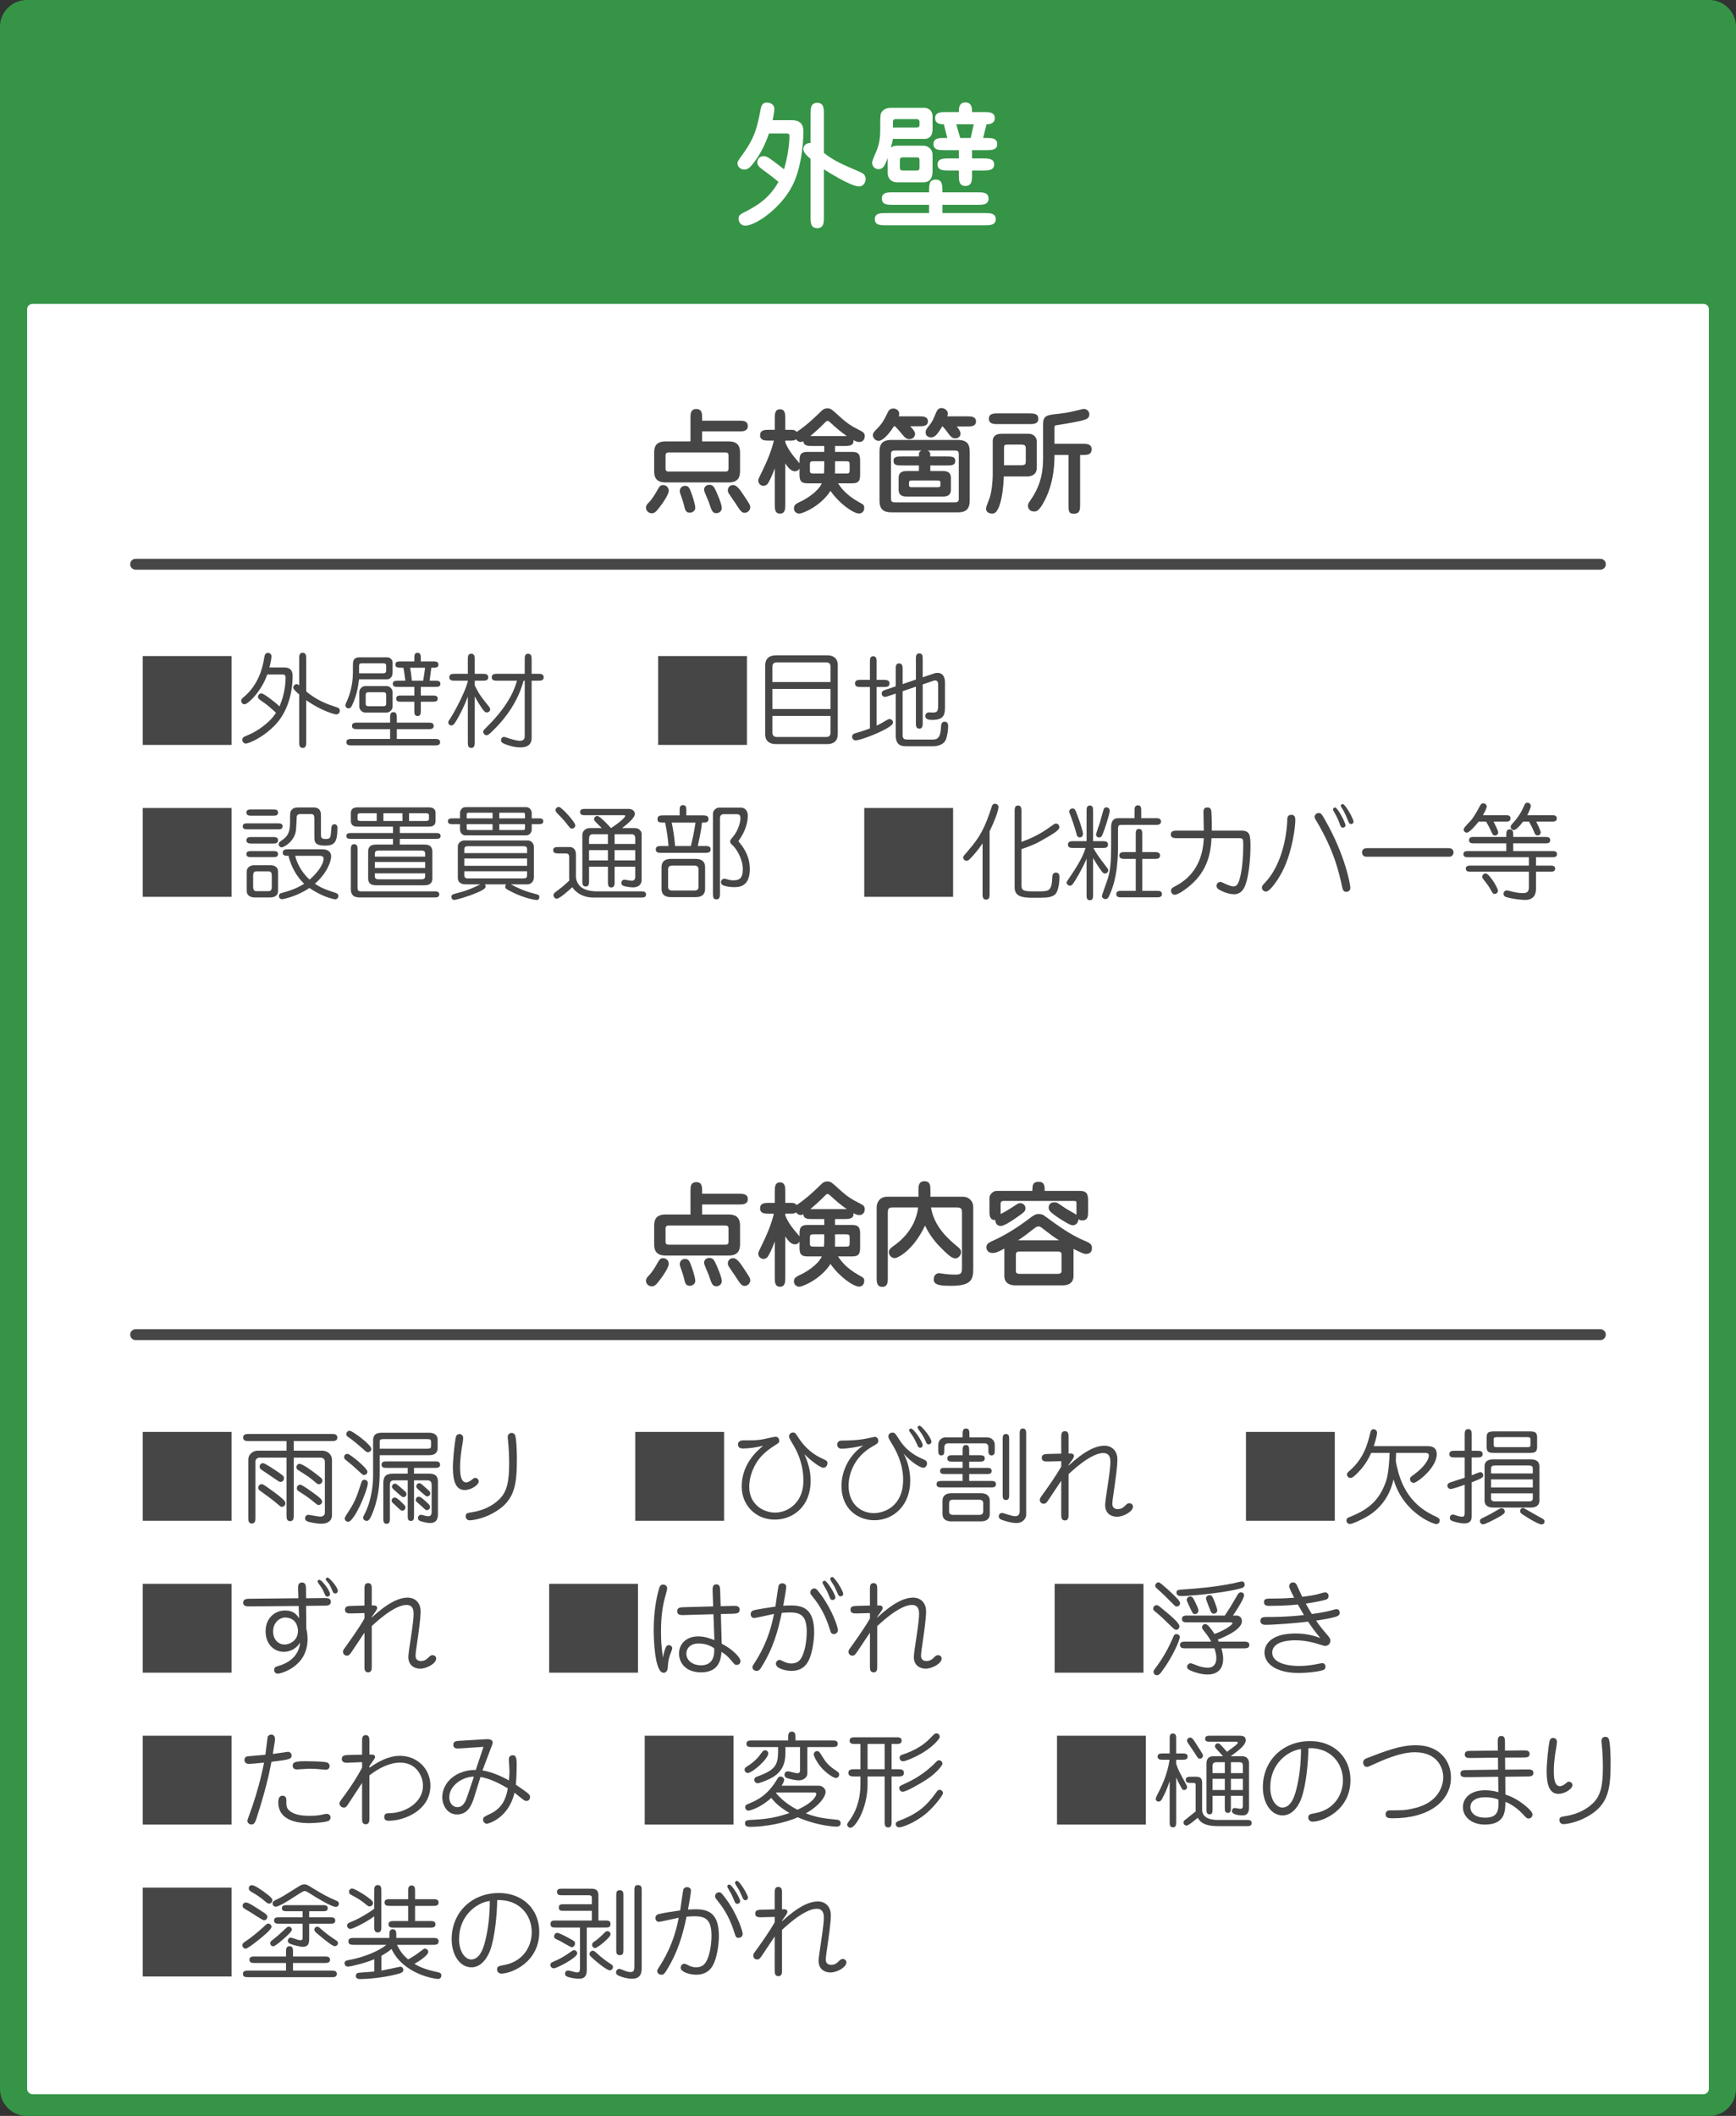 <?xml version="1.0" encoding="utf-8"?>
<!-- Generator: Adobe Illustrator 16.0.3, SVG Export Plug-In . SVG Version: 6.00 Build 0)  -->
<!DOCTYPE svg PUBLIC "-//W3C//DTD SVG 1.1//EN" "http://www.w3.org/Graphics/SVG/1.1/DTD/svg11.dtd">
<svg version="1.1" id="レイヤー_1" xmlns="http://www.w3.org/2000/svg" xmlns:xlink="http://www.w3.org/1999/xlink" x="0px"
	 y="0px" width="320px" height="390px" viewBox="0 0 320 390" enable-background="new 0 0 320 390" xml:space="preserve">
<rect x="0" y="0" width="320" height="390" fill="#333333" stroke="none"/>
<g>
	<path fill="#369447" d="M4.932,0C2.219,0,0,2.219,0,4.932v380.136C0,387.78,2.219,390,4.932,390h310.136
		c2.712,0,4.932-2.22,4.932-4.932V4.932C320,2.219,317.78,0,315.068,0H4.932z"/>
</g>
<g>
	<path fill="#FFFFFF" d="M6,56c-0.55,0-1,0.45-1,1v328c0,0.55,0.45,1,1,1h308c0.55,0,1-0.45,1-1V57c0-0.55-0.45-1-1-1H6z"/>
</g>
<g>
	<path fill="#FFFFFF" d="M145.994,22.154c1.85,0,2.1,1.2,2.1,2.074c0,0.25,0,6.099-2.074,10.073
		c-2.124,4.099-6.748,7.298-8.647,7.298c-0.675,0-1.225-0.55-1.225-1.25c0-0.699,0.199-0.8,1.524-1.475
		c1.799-0.949,4.099-2.249,5.823-5.349c-0.55-0.475-1.324-1.1-2.975-2.299c-0.725-0.525-0.925-0.875-0.925-1.325
		c0-0.55,0.426-1.125,1.175-1.125c0.55,0,1.15,0.45,1.725,0.875c0.325,0.226,1.35,1.025,2.024,1.55c0.525-1.725,1-4.299,1-6.099
		c0-0.5-0.274-0.5-0.55-0.5h-3.224c-1.175,3.499-2.75,5.374-3.35,6.049c-0.35,0.375-0.675,0.6-1.2,0.6
		c-0.725,0-1.249-0.55-1.249-1.125c0-0.374,0.125-0.524,1-1.749c2.299-3.175,2.674-5.199,3.249-8.173c0.1-0.525,0.25-1.3,1.149-1.3
		c0.275,0,1.399,0.1,1.399,1.225c0,0.5-0.274,1.725-0.324,2.024H145.994z M149.418,20.955c0-0.925,0-2,1.225-2s1.225,1.075,1.225,2
		v7.223c1.725,1.399,3.624,2.225,6.448,3.424c0.65,0.275,1.25,0.551,1.25,1.375c0,0.45-0.25,1.375-1.25,1.375
		c-1.475,0-5.674-2.649-6.448-3.149v8.848c0,0.95,0,2-1.225,2s-1.225-1.05-1.225-2V29.303c-0.925-0.85-1.325-1.225-1.325-1.85
		c0-0.45,0.351-1.125,1.325-1.1V20.955z"/>
	<path fill="#FFFFFF" d="M170.225,26.854c0.75,0,1.674,0.574,1.674,1.674v3.05c0,1.774-1.023,2.024-1.648,2.024h-4.875
		c-0.998,0-1.748-0.6-1.748-1.774v-2.749c-0.5,1.449-0.85,2.099-1.65,2.099c-1.049,0-1.224-0.925-1.224-1.175
		c0-0.399,0.775-2.074,0.9-2.398c0.6-1.65,0.6-2.875,0.6-3.875c0-2.523,0-2.799,0.4-3.249c0.398-0.449,0.975-0.6,1.549-0.6h6.174
		c0.699,0,1.523,0.45,1.523,1.574v2.399c0,1.4-0.824,1.75-1.449,1.75h-5.848c-0.125,0.649-0.201,0.975-0.4,1.6
		c0.375-0.275,0.775-0.35,1.174-0.35H170.225z M180.248,35.451c0.875,0,1.975,0,1.975,1.149c0,1.15-1.1,1.15-1.975,1.15h-6.523
		v1.524h7.848c0.85,0,1.975,0,1.975,1.125c0,1.124-1.125,1.124-1.975,1.124h-18.346c-0.875,0-1.975,0-1.975-1.124
		c0-1.125,1.125-1.125,1.975-1.125h8.023v-1.524h-6.725c-0.875,0-1.975,0-1.975-1.15c0-1.149,1.1-1.149,1.975-1.149h6.725
		c0-1.375,0-2.35,1.225-2.35s1.25,0.975,1.25,2.35H180.248z M164.602,23.504h4.324c0.324,0,0.574-0.075,0.574-0.5V22.43
		c0-0.351-0.301-0.476-0.574-0.476h-3.75c-0.549,0-0.574,0.3-0.574,0.525V23.504z M169.5,29.503c0-0.2-0.025-0.5-0.475-0.5h-2.674
		c-0.375,0-0.477,0.25-0.477,0.5v1.324c0,0.175,0,0.6,0.477,0.6h2.723c0.426,0,0.426-0.425,0.426-0.6V29.503z M176.748,27.678
		h-2.699c-0.875,0-1.975,0-1.975-1.124c0-1.125,1.1-1.125,1.975-1.125h0.574l-0.648-2.524c-0.451,0-1.6,0-1.6-1.125
		s1.123-1.125,1.975-1.125h2.398c0-0.649,0-1.774,1.199-1.774c1.225,0,1.225,1.125,1.225,1.774h2.199c0.875,0,2,0,2,1.125
		s-1.225,1.125-1.523,1.125l-0.625,2.524h0.6c0.875,0,2,0,2,1.125c0,1.124-1.125,1.124-2,1.124h-2.65v1.525h2.1
		c0.85,0,1.975,0,1.975,1.1c0,1.124-1.1,1.124-1.975,1.124h-2.1v0.851c0,0.924,0,1.999-1.225,1.999
		c-1.199,0-1.199-1.075-1.199-1.999v-0.851h-1.949c-0.85,0-1.975,0-1.975-1.1c0-1.124,1.125-1.124,1.975-1.124h1.949V27.678z
		 M179.498,22.904h-3.225l0.725,2.524h1.924L179.498,22.904z"/>
</g>
<g>
	<g>
		<path fill="#464646" d="M119.071,93.559c0-0.42,0.315-0.734,0.609-1.028c0.546-0.567,1.113-1.512,1.659-2.478
			c0.126-0.23,0.357-0.65,0.882-0.65c0.504,0,1.05,0.377,1.05,1.028c0,0.798-1.281,2.52-1.554,2.876
			c-0.714,0.967-1.071,1.303-1.554,1.303C119.533,94.609,119.071,94.126,119.071,93.559z M127.28,81.36v-4.283
			c0-0.819,0-1.68,1.071-1.68s1.071,0.84,1.071,1.68v0.462h6.761c0.756,0,1.659,0,1.659,0.986c0,0.987-0.924,0.987-1.659,0.987
			h-6.761v1.848h4.892c1.743,0,2.1,0.966,2.1,2.058v3.443c0,1.197-0.462,2.058-2.1,2.058h-11.632c-1.743,0-2.1-0.966-2.1-2.058
			v-3.443c0-1.197,0.441-2.058,2.1-2.058H127.28z M123.333,83.396c-0.273,0-0.651,0-0.651,0.567v2.415
			c0,0.545,0.378,0.545,0.651,0.545h10.33c0.252,0,0.63,0,0.63-0.545v-2.415c0-0.567-0.378-0.567-0.63-0.567H123.333z
			 M127.133,94.504c-0.756,0-0.882-0.63-1.05-1.365c-0.168-0.713-0.315-1.092-0.651-2.057c-0.063-0.189-0.126-0.357-0.126-0.567
			c0-0.42,0.273-0.966,0.987-0.966c0.567,0,0.798,0.357,1.071,1.113c0.252,0.65,0.798,2.33,0.798,2.939
			C128.162,94.084,127.721,94.504,127.133,94.504z M132.046,94.588c-0.693,0-0.84-0.378-1.386-2.016
			c-0.126-0.378-0.882-1.953-0.882-2.31c0-0.483,0.378-0.903,0.987-0.903c0.651,0,0.861,0.42,1.092,0.883
			c0.357,0.756,1.197,2.666,1.197,3.422C133.054,94.063,132.697,94.588,132.046,94.588z M137.253,94.525
			c-0.546,0-0.798-0.379-1.827-1.975c-0.168-0.252-0.924-1.322-1.05-1.553c-0.189-0.295-0.21-0.42-0.21-0.631
			c0-0.629,0.483-0.965,0.987-0.965c0.672,0,1.323,0.965,1.827,1.721c1.176,1.764,1.323,1.995,1.323,2.373
			C138.303,94,137.841,94.525,137.253,94.525z"/>
		<path fill="#464646" d="M153.928,83.292h3.002c1.092,0,1.617,0.21,1.617,1.554v2.688c0,1.365-0.525,1.554-1.617,1.554h-2.457
			c0.483,0.714,1.407,2.1,3.863,3.464c0.84,0.463,0.966,0.525,0.966,1.051c0,0.65-0.399,1.049-0.945,1.049
			c-1.05,0-3.695-1.868-5.27-4.178c-1.827,2.855-5.165,4.199-5.774,4.199c-0.378,0-0.966-0.294-0.966-0.966
			c0-0.608,0.336-0.86,1.176-1.239c0.945-0.42,3.233-1.784,3.968-3.38h-2.499c-1.092,0-1.617-0.21-1.617-1.554v-1.176
			c-0.294,0.504-0.714,0.504-0.861,0.504c-0.819,0-1.449-0.986-1.764-1.47v7.601c0,0.756,0,1.68-0.966,1.68s-0.966-0.924-0.966-1.68
			v-6.677c-0.525,1.47-1.092,2.54-1.302,2.835c-0.168,0.23-0.462,0.398-0.777,0.398c-0.588,0-0.966-0.482-0.966-0.986
			c0-0.211,0.042-0.336,0.609-1.471c0.924-1.868,1.764-3.82,2.268-5.879h-0.861c-0.756,0-1.68,0-1.68-0.986
			c0-1.008,0.924-1.008,1.68-1.008h1.029v-2.1c0-0.756,0-1.68,0.966-1.68s0.966,0.924,0.966,1.68v2.1h0.63
			c0.945,0,1.134,0,1.47,0.398c1.911-1.28,3.296-2.645,4.43-3.736c0.42-0.42,0.672-0.609,1.239-0.609
			c0.588,0,0.672,0.063,2.289,1.533c1.533,1.406,2.352,1.826,3.737,2.54c0.483,0.252,0.861,0.44,0.861,1.05
			c0,0.105-0.042,1.07-1.008,1.07c-0.357,0-0.651-0.125-1.092-0.336c0.168,1.071-0.966,1.071-1.638,1.071h-1.743V83.292z
			 M151.934,82.2h-2.184c-0.798,0-1.617,0-1.659-0.882c-0.168,0.084-0.336,0.146-0.525,0.146c-0.315,0-0.651-0.23-0.84-0.504
			c-0.294,0.252-0.483,0.252-1.344,0.252h-0.63v0.315c0.189,0.483,0.567,1.386,1.743,2.813c0.126,0.146,0.693,0.84,0.882,1.05
			v-0.546c0-1.344,0.525-1.554,1.617-1.554h2.939V82.2z M151.934,85.014h-1.785c-0.735,0-0.861,0.042-0.861,0.65v0.967
			c0,0.608,0.126,0.65,0.861,0.65h1.722c0.063-0.504,0.063-1.134,0.063-1.574V85.014z M156.091,80.373
			c-1.218-0.86-1.848-1.406-3.107-2.561c-0.042-0.043-0.252-0.231-0.441-0.231c-0.168,0-0.315,0.126-0.504,0.336
			c-1.134,1.155-2.205,2.058-2.667,2.456H156.091z M153.928,85.812c0,0.714,0,0.924-0.021,1.47h1.869c0.735,0,0.84-0.042,0.84-0.65
			v-0.967c0-0.608-0.105-0.65-0.84-0.65h-1.848V85.812z"/>
		<path fill="#464646" d="M164.766,78.568c-0.504,0.86-1.868,2.688-2.813,2.688c-0.547,0-1.05-0.504-1.05-1.029
			c0-0.462,0.294-0.734,0.798-1.238c0.944-0.945,1.385-1.807,1.848-2.793c0.23-0.504,0.461-0.902,1.133-0.902
			c0.504,0,1.071,0.336,1.071,1.008c0,0.188-0.042,0.336-0.084,0.44h3.716c0.715,0,1.659,0,1.659,0.924
			c0,0.903-0.966,0.903-1.659,0.903h-1.596c0.693,0.756,0.883,1.049,0.883,1.448c0,0.483-0.42,0.924-1.051,0.924
			c-0.482,0-0.776-0.252-1.049-0.567c-0.987-1.176-1.092-1.301-1.596-1.805H164.766z M176.314,81.088
			c1.217,0,2.436,0.125,2.436,2.12v9.091c0,2.037-1.303,2.143-2.436,2.143h-11.737c-1.218,0-2.456-0.147-2.456-2.143v-9.091
			c0-2.036,1.301-2.12,2.456-2.12H176.314z M165.207,83.04c-0.609,0-0.966,0-0.966,0.672v8.21c0,0.672,0.336,0.672,0.966,0.672
			h10.561c0.609,0,0.967,0,0.967-0.672v-8.21c0-0.672-0.336-0.672-0.967-0.672h-4.787c0.504,0.252,0.504,0.44,0.504,1.092h2.961
			c0.945,0,1.638,0,1.638,0.819c0,0.84-0.692,0.84-1.638,0.84h-2.961v1.028h2.121c0.672,0,1.68,0,1.68,1.28v2.143
			c0,1.28-1.008,1.28-1.68,1.28h-6.277c-0.672,0-1.68,0-1.68-1.28V88.1c0-1.28,1.008-1.28,1.68-1.28h2.057v-1.028h-3.044
			c-0.944,0-1.638,0-1.638-0.84c0-0.819,0.693-0.819,1.638-0.819h3.044c0-0.672,0-0.84,0.463-1.092H165.207z M168.209,88.563
			c-0.482,0-0.65,0.021-0.65,0.44v0.356c0,0.441,0.21,0.441,0.65,0.441h4.494c0.461,0,0.65,0,0.65-0.441v-0.356
			c0-0.44-0.21-0.44-0.65-0.44H168.209z M173.668,78.609c-0.924,1.575-1.406,2.016-2.057,2.016c-0.42,0-0.987-0.23-0.987-0.924
			c0-0.44,0.147-0.629,0.84-1.512c0.42-0.524,0.588-0.965,1.092-2.141c0.104-0.252,0.356-0.84,0.944-0.84
			c0.651,0,1.219,0.461,1.219,1.028c0,0.188-0.063,0.378-0.105,0.504h3.633c0.713,0,1.658,0,1.658,0.944
			c0,0.924-0.945,0.924-1.658,0.924h-1.891c0.273,0.315,0.693,0.861,0.693,1.303c0,0.209-0.063,0.881-0.966,0.881
			c-0.315,0-0.608,0-1.218-0.818c-0.609-0.84-0.65-0.882-1.092-1.365H173.668z"/>
		<path fill="#464646" d="M182.994,81.34c0-1.387,1.281-1.387,1.617-1.387h5.061c0.86,0,1.428,0.715,1.428,1.281v5.081
			c0,1.155-1.008,1.491-1.617,1.491h-4.451c0,1.049-0.357,6.865-2.1,6.865c-0.146,0-1.176-0.021-1.176-0.945
			c0-0.336,0.588-1.7,0.672-1.973c0.378-1.176,0.566-3.003,0.566-4.263V81.34z M189.713,76.195c0.756,0,1.68,0,1.68,0.986
			c0,0.987-0.924,0.987-1.68,0.987h-5.773c-0.756,0-1.658,0-1.658-0.987c0-0.986,0.902-0.986,1.658-0.986H189.713z M185.073,85.748
			h3.044c0.924,0,0.967-0.188,0.967-0.86v-2.163c0-0.566-0.084-0.776-0.924-0.776h-2.436c-0.525,0-0.651,0.063-0.651,0.672V85.748z
			 M199.099,92.971c0,0.903,0,1.723-1.155,1.723c-0.986,0-0.986-0.525-0.986-1.723v-9.111h-2.582c0,1.217-0.021,4.85-1.743,8.251
			c-1.092,2.163-1.616,2.163-1.974,2.163c-1.154,0-1.176-0.967-1.176-1.051c0-0.293,0.084-0.482,0.378-0.902
			c2.204-3.065,2.415-5.837,2.415-8.063v-6.089c0-1.596,0.692-1.68,2.939-1.911c1.428-0.146,2.688-0.44,4.094-0.797
			c0.252-0.063,0.357-0.084,0.504-0.084c0.482,0,0.986,0.398,0.986,0.965c0,0.967-0.629,1.113-4.514,1.785
			c-0.21,0.042-1.68,0.252-1.742,0.294c-0.168,0.104-0.168,0.188-0.168,0.356v3.023h5.228c0.714,0,1.616,0.021,1.616,1.008
			c0,1.051-0.881,1.051-1.616,1.051h-0.504V92.971z"/>
	</g>
</g>
<g>
	<g>
		<path fill="#464646" d="M42.687,120.926v16.375H26.311v-16.375H42.687z"/>
		<path fill="#464646" d="M52.454,123.034c1.482,0,1.482,1.158,1.482,1.634c0,3.229-1.026,6.687-3.229,8.967
			c-2.394,2.488-4.996,3.419-5.376,3.419c-0.361,0-0.665-0.304-0.665-0.684c0-0.456,0.209-0.532,1.159-0.931
			c1.102-0.456,2.527-1.33,3.78-2.527c0.646-0.607,0.969-1.082,1.273-1.538c-0.494-0.476-1.672-1.482-2.09-1.767
			c-1.102-0.761-1.235-0.855-1.235-1.178c0-0.361,0.304-0.627,0.646-0.627c0.399,0,2.451,1.558,3.325,2.394
			c1.083-2.508,1.121-4.73,1.121-5.243c0-0.418-0.076-0.627-0.57-0.627h-2.812c-1.102,3.191-3.59,5.49-4.179,5.49
			c-0.304,0-0.627-0.247-0.627-0.665c0-0.133,0-0.267,0.38-0.589c2.982-2.451,3.628-5.852,3.837-7.162
			c0.095-0.589,0.171-1.064,0.722-1.064c0.228,0,0.646,0.152,0.646,0.627c0,0.438-0.171,1.273-0.38,2.071H52.454z M56.443,136.769
			c0,0.514,0,1.083-0.646,1.083s-0.646-0.569-0.646-1.083v-8.776c-0.475-0.398-1.102-0.95-1.102-1.272
			c0-0.267,0.285-0.627,0.646-0.627c0.171,0,0.247,0.076,0.456,0.228v-4.92c0-0.513,0-1.083,0.646-1.083s0.646,0.57,0.646,1.083
			v6.041c1.462,1.196,2.85,1.995,5.072,2.735c0.95,0.304,1.121,0.361,1.121,0.836c0,0.323-0.247,0.665-0.646,0.665
			c-0.285,0-2.735-0.627-5.547-2.622V136.769z"/>
		<path fill="#464646" d="M65.052,122.673c0-0.684,0-1.52,1.235-1.52h5.072c0.608,0,1.007,0.475,1.007,0.969v1.861
			c0,1.045-0.779,1.235-1.026,1.235h-5.148c-0.247,1.748-0.475,3.021-1.272,4.749c-0.228,0.513-0.437,0.589-0.665,0.589
			c-0.342,0-0.589-0.247-0.589-0.531c0-0.172,0.038-0.267,0.361-0.988c0.323-0.76,1.026-2.564,1.026-5.148V122.673z M71.91,136.199
			v-1.805h-6.022c-0.456,0-1.007,0-1.007-0.608c0-0.589,0.57-0.589,1.007-0.589h6.022v-0.893c0-0.475,0-1.045,0.608-1.045
			c0.627,0,0.627,0.589,0.627,1.045v0.893h5.794c0.456,0,1.007,0,1.007,0.608c0,0.589-0.57,0.589-1.007,0.589h-5.794v1.805h6.972
			c0.456,0,1.007,0,1.007,0.607c0,0.589-0.57,0.589-1.007,0.589H64.862c-0.456,0-1.007,0-1.007-0.607
			c0-0.589,0.57-0.589,1.007-0.589H71.91z M66.191,124.098h4.483c0.456,0,0.513-0.285,0.513-0.531v-0.912
			c0-0.096-0.057-0.399-0.475-0.399h-4.065c-0.266,0-0.456,0.133-0.456,0.399V124.098z M71.245,126.453
			c0.646,0,1.121,0.589,1.121,1.083v2.717c0,0.494-0.475,1.083-1.121,1.083h-3.894c-0.665,0-1.121-0.589-1.121-1.083v-2.717
			c0-0.494,0.475-1.083,1.121-1.083H71.245z M67.939,127.594c-0.152,0-0.532,0-0.532,0.455v1.672c0,0.399,0.323,0.456,0.532,0.456
			h2.716c0.152,0,0.532,0,0.532-0.456v-1.672c0-0.437-0.38-0.455-0.532-0.455H67.939z M76.374,126.605h-3.021
			c-0.437,0-0.95,0-0.95-0.57c0-0.569,0.532-0.569,0.95-0.569h1.368c-0.057-0.608-0.285-1.995-0.361-2.394h-0.513
			c-0.437,0-0.969,0-0.969-0.589c0-0.57,0.532-0.57,0.969-0.57h2.527v-0.607c0-0.456,0-0.988,0.589-0.988s0.608,0.551,0.608,0.988
			v0.607h2.28c0.437,0,0.969,0,0.969,0.589c0,0.57-0.532,0.57-0.969,0.57h-0.342c-0.114,0.931-0.152,1.216-0.323,2.394h1.045
			c0.437,0,0.95,0,0.95,0.569c0,0.57-0.513,0.57-0.931,0.57h-2.679v1.596h2.166c0.437,0,0.95,0,0.95,0.57
			c0,0.569-0.532,0.569-0.95,0.569h-2.166v1.653c0,0.456-0.019,0.987-0.608,0.987s-0.589-0.551-0.589-0.987v-1.653H73.98
			c-0.437,0-0.95,0-0.95-0.569c0-0.57,0.513-0.57,0.95-0.57h2.394V126.605z M75.595,123.072c0.152,0.778,0.247,1.558,0.323,2.394
			h2.09c0.171-0.988,0.285-1.899,0.342-2.394H75.595z"/>
		<path fill="#464646" d="M87.509,136.807c0,0.456-0.019,1.045-0.627,1.045c-0.646,0-0.646-0.569-0.646-1.045v-8.396
			c-0.627,1.634-1.425,3.344-2.336,4.769c-0.266,0.398-0.437,0.531-0.703,0.531c-0.342,0-0.57-0.266-0.57-0.589
			c0-0.133,0.076-0.266,0.418-0.778c1.463-2.28,3.191-6.137,3.191-6.877h-2.355c-0.475,0-1.064,0-1.064-0.627
			c0-0.646,0.57-0.646,1.064-0.646h2.355v-2.659c0-0.475,0-1.045,0.627-1.045s0.646,0.551,0.646,1.045v2.659h1.425
			c0.475,0,1.064,0,1.064,0.646c0,0.627-0.589,0.627-1.064,0.627h-1.425v0.854c0.817,1.71,1.406,2.413,2.545,3.818
			c0.171,0.209,0.304,0.38,0.304,0.589c0,0.342-0.285,0.589-0.627,0.589c-0.266,0-0.456-0.171-0.722-0.531
			c-0.342-0.476-1.044-1.539-1.5-2.432V136.807z M91.708,125.466c-0.475,0-1.064,0-1.064-0.627c0-0.646,0.57-0.646,1.064-0.646
			h5.015v-2.641c0-0.493,0-1.063,0.627-1.063s0.646,0.608,0.646,1.045v2.659h1.159c0.475,0,1.064,0,1.064,0.646
			c0,0.627-0.57,0.627-1.064,0.627h-1.159v10.563c0,1.52-1.235,1.729-2.09,1.729c-1.178,0-2.355-0.418-2.831-0.608
			c-0.456-0.189-0.722-0.342-0.722-0.722c0-0.418,0.323-0.607,0.551-0.607c0.19,0,0.741,0.228,1.045,0.322
			c0.266,0.076,1.273,0.399,1.9,0.399c0.494,0,0.874-0.228,0.874-0.816v-10.259h-0.209c-0.969,3.553-3.021,6.725-5.965,9.498
			c-0.399,0.38-0.627,0.552-0.855,0.552c-0.323,0-0.627-0.323-0.627-0.646c0-0.189,0.076-0.285,0.665-0.874
			c4.313-4.274,5.205-7.295,5.566-8.529H91.708z"/>
		<path fill="#464646" d="M137.687,120.926v16.375h-16.375v-16.375H137.687z"/>
		<path fill="#464646" d="M152.488,120.792c1.063,0,1.938,0.476,1.938,1.824v12.709c0,1.216-0.722,1.823-1.938,1.823h-9.479
			c-1.083,0-1.957-0.475-1.957-1.823v-12.709c0-1.197,0.722-1.824,1.957-1.824H152.488z M153.096,125.713v-2.869
			c0-0.646-0.493-0.76-0.76-0.76h-9.194c-0.323,0-0.76,0.152-0.76,0.76v2.869H153.096z M142.382,126.985v3.704h10.714v-3.704
			H142.382z M142.382,131.963v3.097c0,0.627,0.456,0.778,0.76,0.778h9.194c0.342,0,0.76-0.133,0.76-0.778v-3.097H142.382z"/>
		<path fill="#464646" d="M162.863,125.313c0.494,0,1.103,0,1.103,0.665c0,0.646-0.59,0.646-1.103,0.646h-1.272v7.124
			c0.874-0.418,1.33-0.702,1.899-1.045c0.171-0.113,0.342-0.171,0.494-0.171c0.304,0,0.627,0.267,0.627,0.646
			c0,0.531-1.349,1.216-2.261,1.652c-1.672,0.817-4.009,1.634-4.636,1.634c-0.36,0-0.646-0.304-0.646-0.665
			c0-0.475,0.399-0.589,0.703-0.684c1.481-0.456,1.71-0.513,2.583-0.854v-7.638h-1.652c-0.494,0-1.102,0-1.102-0.646
			c0-0.665,0.589-0.665,1.102-0.665h1.652v-3.344c0-0.437,0-1.007,0.608-1.007c0.607,0,0.627,0.552,0.627,1.007v3.344H162.863z
			 M168.829,121.477c0-0.456,0-1.045,0.607-1.045c0.646,0,0.646,0.569,0.646,1.045v3.362l2.204-0.741
			c0.152-0.057,0.342-0.076,0.513-0.076c1.387,0,1.387,1.482,1.387,1.843v4.218c0,1.425,0,2.603-2.299,2.603
			c-0.493,0-1.329,0-1.329-0.741c0-0.304,0.247-0.646,0.703-0.646c0.113,0,0.626,0.038,0.722,0.038c0.949,0,0.949-0.494,0.949-1.634
			v-3.515c0-0.247-0.019-0.779-0.589-0.779c-0.057,0-0.133,0.02-0.189,0.038l-2.071,0.703v7.105c0,0.455,0,1.045-0.627,1.045
			c-0.626,0-0.626-0.57-0.626-1.045v-6.688l-2.451,0.836v8.074c0,0.627,0.247,0.836,0.854,0.836h4.483c0.855,0,1.615,0,1.729-2.147
			c0.038-0.589,0.057-1.14,0.684-1.14c0.646,0,0.646,0.646,0.646,0.798c0,0.703-0.151,1.9-0.456,2.564
			c-0.493,1.083-1.956,1.159-2.279,1.159h-5.072c-1.33,0-1.861-0.646-1.861-2.07v-7.638l-1.349,0.456
			c-0.361,0.114-0.476,0.152-0.646,0.152c-0.323,0-0.589-0.285-0.589-0.627c0-0.437,0.304-0.551,0.836-0.722l1.748-0.589v-3.191
			c0-0.456,0-1.045,0.627-1.045s0.646,0.569,0.646,1.045v2.773l2.451-0.836V121.477z"/>
		<path fill="#464646" d="M42.687,148.926v16.375H26.311v-16.375H42.687z"/>
		<path fill="#464646" d="M51.162,151.756c0.399,0,0.931,0,0.931,0.551s-0.513,0.551-0.931,0.551h-5.49
			c-0.418,0-0.931,0-0.931-0.551s0.513-0.551,0.931-0.551H51.162z M50.307,149.191c0.418,0,0.95,0,0.95,0.569
			c0,0.589-0.513,0.589-0.95,0.589h-3.914c-0.418,0-0.969,0-0.969-0.589c0-0.569,0.532-0.569,0.969-0.569H50.307z M50.269,154.282
			c0.437,0,0.988,0,0.988,0.589c0,0.608-0.532,0.608-0.988,0.608h-3.837c-0.437,0-1.007,0-1.007-0.608
			c0-0.589,0.551-0.589,1.007-0.589H50.269z M50.326,156.866c0.418,0,0.931,0,0.931,0.551c0,0.57-0.513,0.57-0.931,0.57h-3.952
			c-0.418,0-0.95,0-0.95-0.551c0-0.57,0.532-0.57,0.95-0.57H50.326z M49.813,159.469c0.779,0,1.444,0.342,1.444,1.178v3.609
			c0,0.741-0.589,1.159-1.444,1.159h-2.869c-0.816,0-1.462-0.399-1.462-1.159v-3.609c0-0.684,0.513-1.178,1.462-1.178H49.813z
			 M49.528,164.256c0.513,0,0.57-0.418,0.57-0.854v-1.938c0-0.589-0.133-0.855-0.57-0.855h-2.299c-0.494,0-0.57,0.399-0.57,0.855
			v1.938c0,0.531,0.152,0.854,0.57,0.854H49.528z M57.944,150.92c0-0.627-0.114-0.874-0.627-0.874h-1.843
			c-0.437,0-0.76,0.076-0.779,0.551c-0.019,0.418-0.095,2.261-0.171,2.641c-0.361,1.976-2.28,2.945-2.583,2.945
			c-0.304,0-0.57-0.247-0.57-0.589c0-0.305,0.171-0.418,0.665-0.761c0.988-0.702,1.425-1.425,1.425-3.191
			c0-1.843,0-2.032,0.304-2.374c0.285-0.323,0.627-0.438,1.178-0.438h2.888c1.33,0,1.33,1.064,1.33,1.52v3.477
			c0,0.38,0,0.817,0.779,0.817c1.007,0,1.007-0.19,1.121-1.805c0.019-0.38,0.057-0.912,0.589-0.912c0.551,0,0.551,0.551,0.551,0.703
			c0,2.812-0.684,3.229-2.336,3.229c-1.805,0-1.919-0.722-1.919-1.501V150.92z M59.426,156.543c0.95,0,1.615,0.418,1.615,1.292
			c0,0.969-0.798,3.153-3.001,5.054c1.272,0.836,2.127,1.12,3.609,1.614c0.437,0.133,0.722,0.229,0.722,0.665
			c0,0.304-0.247,0.589-0.589,0.589c-0.209,0-2.279-0.399-4.749-2.09c-2.337,1.596-4.863,2.071-5.034,2.071
			c-0.399,0-0.589-0.305-0.589-0.57c0-0.418,0.342-0.532,0.494-0.57c1.634-0.475,2.736-0.798,4.16-1.709
			c-1.443-1.368-2.432-3.249-2.887-5.148c-0.532,0-1.064,0-1.064-0.589s0.551-0.608,1.007-0.608H59.426z M54.411,157.74
			c0.456,1.899,1.634,3.477,2.66,4.388c1.253-1.063,2.583-2.716,2.583-3.894c0-0.305-0.285-0.494-0.665-0.494H54.411z"/>
		<path fill="#464646" d="M73.695,153.542h6.611c0.399,0,0.912,0,0.912,0.531c0,0.551-0.494,0.551-0.912,0.551h-6.611v1.045h4.483
			c0.456,0,1.52,0,1.52,1.292v4.939c0,1.272-1.064,1.272-1.52,1.272h-8.796c-0.456,0-1.52,0-1.52-1.272v-4.939
			c0-1.292,1.064-1.292,1.52-1.292h3.059v-1.045h-7.694c-0.399,0-0.893,0-0.893-0.551c0-0.531,0.494-0.531,0.893-0.531h7.694v-1.178
			h-6.44c-0.418,0-1.33,0-1.33-1.064v-1.425c0-1.063,0.912-1.063,1.33-1.063h12.956c0.418,0,1.33,0,1.33,1.063v1.425
			c0,1.064-0.912,1.064-1.33,1.064h-5.262V153.542z M66.419,165.415c-0.589,0-1.748,0-1.748-1.539v-7.257
			c0-0.437,0-1.025,0.608-1.025c0.627,0,0.627,0.569,0.627,1.025v7.029c0,0.607,0.285,0.646,0.779,0.646h13.355
			c0.418,0,0.931,0,0.931,0.551c0,0.57-0.494,0.57-0.931,0.57H66.419z M69.44,149.895h-2.888c-0.247,0-0.646,0-0.646,0.36v0.703
			c0,0.361,0.399,0.361,0.646,0.361h2.888V149.895z M78.369,157.892v-0.607c0-0.513-0.532-0.513-0.684-0.513h-7.884
			c-0.171,0-0.703,0-0.703,0.513v0.607H78.369z M69.098,158.88v1.102h9.271v-1.102H69.098z M69.098,160.97v0.589
			c0,0.513,0.532,0.513,0.703,0.513h7.884c0.152,0,0.684,0,0.684-0.513v-0.589H69.098z M70.675,151.319h3.515v-1.425h-3.515V151.319
			z M75.405,151.319h3.021c0.247,0,0.646,0,0.646-0.361v-0.703c0-0.36-0.399-0.36-0.646-0.36h-3.021V151.319z"/>
		<path fill="#464646" d="M99.269,150.844c0.399,0,0.874,0,0.874,0.532s-0.456,0.532-0.874,0.532h-1.254v1.045
			c0,0.342-0.323,1.025-1.007,1.025H85.78c-0.684,0-0.988-0.665-0.988-1.063v-1.007h-1.349c-0.399,0-0.874,0-0.874-0.532
			s0.475-0.532,0.874-0.532h1.349v-1.007c0-0.398,0.304-1.063,0.988-1.063h11.228c0.703,0,1.007,0.703,1.007,1.025v1.045H99.269z
			 M89.371,163.002c0.057,0.076,0.152,0.19,0.152,0.38c0,0.456-0.855,0.836-1.558,1.141c-1.71,0.74-3.914,1.349-4.218,1.349
			c-0.342,0-0.532-0.229-0.532-0.57c0-0.398,0.133-0.437,1.273-0.741c1.938-0.513,3.134-1.102,4.046-1.558h-2.679
			c-1.121,0-1.463-0.607-1.463-1.178v-5.851c0-0.418,0.437-1.064,1.216-1.064h11.702c0.722,0,1.102,0.741,1.102,1.083v5.737
			c0,0.893-0.741,1.272-1.14,1.272h-3.116c1.33,0.685,2.451,1.216,4.123,1.653c1.083,0.284,1.14,0.304,1.14,0.684
			c0,0.304-0.171,0.551-0.494,0.551c-0.152,0-2.298-0.285-4.787-1.596c-0.912-0.475-1.007-0.532-1.007-0.874
			c0-0.228,0.095-0.322,0.19-0.418H89.371z M97.16,157.246v-0.722c0-0.438-0.266-0.551-0.627-0.551H86.217
			c-0.456,0-0.627,0.189-0.627,0.551v0.722H97.16z M85.59,158.234v1.349H97.16v-1.349H85.59z M85.59,160.59v0.76
			c0,0.36,0.171,0.551,0.627,0.551h10.315c0.361,0,0.627-0.114,0.627-0.551v-0.76H85.59z M90.796,150.844v-1.045h-4.218
			c-0.437,0-0.551,0-0.551,0.418v0.627H90.796z M86.027,151.908v0.665c0,0.417,0.114,0.417,0.551,0.417h4.218v-1.082H86.027z
			 M96.78,150.844v-0.627c0-0.418-0.114-0.418-0.551-0.418H92.03v1.045H96.78z M92.03,151.908v1.082h4.199
			c0.437,0,0.551,0,0.551-0.417v-0.665H92.03z"/>
		<path fill="#464646" d="M104.914,157.987c0-0.456-0.133-0.685-0.665-0.685h-1.273c-0.437,0-1.007,0-1.007-0.589
			s0.551-0.589,1.007-0.589h2.071c0.475,0,1.121,0.342,1.121,1.33v4.142c0,0.36,0.152,1.538,1.368,2.185
			c0.912,0.475,2.052,0.513,2.413,0.513h8.188c0.418,0,0.95,0,0.95,0.57c0,0.569-0.513,0.569-0.95,0.569h-8.853
			c-1.5,0-2.963-0.684-3.799-1.899c-0.589,0.532-2.299,2.108-2.85,2.108c-0.209,0-0.608-0.189-0.608-0.627
			c0-0.322,0.095-0.398,0.988-1.063c0.304-0.228,1.083-0.817,1.938-1.672c-0.019-0.095-0.038-0.171-0.038-0.304V157.987z
			 M106.053,152.136c0,0.247-0.228,0.589-0.627,0.589c-0.285,0-0.361-0.114-1.102-1.063c-0.437-0.57-1.121-1.273-1.615-1.767
			c-0.152-0.171-0.304-0.323-0.304-0.552c0-0.437,0.399-0.664,0.703-0.589C103.583,148.868,106.053,151.528,106.053,152.136z
			 M112.056,159.754h-3.476v2.603c0,0.475,0,1.045-0.608,1.045c-0.627,0-0.627-0.57-0.627-1.045v-8.435
			c0-0.779,0.646-1.292,1.349-1.292h2.242c-1.425-1.368-1.425-1.406-1.425-1.634c0-0.38,0.304-0.608,0.608-0.608
			c0.418,0,2.014,1.691,2.508,2.242c1.652-1.063,2.622-1.976,2.622-2.242c0-0.133-0.057-0.133-0.494-0.133h-6.877
			c-0.418,0-0.95,0-0.95-0.589c0-0.569,0.532-0.569,0.95-0.569h8.074c0.304,0,1.064,0.189,1.064,0.931
			c0,0.74-1.425,1.899-2.355,2.603h2.394c0.779,0,1.216,0.646,1.216,1.025v8.587c0,0.513-0.323,1.311-1.596,1.311
			c-0.209,0-1.064-0.057-1.691-0.246c-0.228-0.076-0.456-0.247-0.456-0.59c0-0.228,0.171-0.569,0.57-0.569
			c0.19,0,1.14,0.189,1.368,0.189c0.627,0,0.627-0.569,0.627-0.816v-1.767h-3.8v2.773c0,0.475,0,1.045-0.627,1.045
			c-0.608,0-0.608-0.589-0.608-1.045V159.754z M112.056,153.77h-2.812c-0.551,0-0.665,0.475-0.665,0.817v0.969h3.476V153.77z
			 M112.056,156.695h-3.476v1.899h3.476V156.695z M113.291,155.556h3.8v-1.064c0-0.531-0.247-0.722-0.684-0.722h-3.116V155.556z
			 M113.291,158.595h3.8v-1.899h-3.8V158.595z"/>
		<path fill="#464646" d="M125.281,150.293v-0.874c0-0.493,0-1.025,0.627-1.025c0.607,0,0.607,0.551,0.607,1.025v0.874h2.983
			c0.531,0,1.102,0,1.102,0.665s-0.532,0.665-1.216,0.665c-0.038,0.569-0.133,1.501-0.76,4.313h1.329c0.494,0,1.045,0,1.045,0.627
			s-0.569,0.627-1.045,0.627h-8.035c-0.494,0-1.045,0-1.045-0.627s0.57-0.627,1.045-0.627h1.311
			c-0.114-1.463-0.266-2.546-0.627-4.313c-0.969,0-1.406,0-1.406-0.665s0.57-0.665,1.102-0.665H125.281z M128.074,158.31
			c0.589,0,1.899,0,1.899,1.559v3.932c0,1.558-1.292,1.558-1.899,1.558h-4.236c-0.59,0-1.9,0-1.9-1.558v-3.932
			c0-1.559,1.311-1.559,1.9-1.559H128.074z M124.009,159.545c-0.323,0-0.855,0.019-0.855,0.665v3.286
			c0,0.646,0.608,0.646,0.855,0.646h3.913c0.247,0,0.836,0,0.836-0.646v-3.286c0-0.665-0.589-0.665-0.836-0.665H124.009z
			 M123.818,151.623c0.323,1.576,0.475,2.621,0.627,4.313h2.906c0.209-0.874,0.589-2.451,0.855-4.313H123.818z M133.431,150.065
			c-0.475,0-0.722,0.284-0.722,0.74v13.906c0,0.456,0,1.063-0.646,1.063c-0.646,0-0.646-0.589-0.646-1.063V149.97
			c0-0.589,0.608-1.102,1.064-1.102h4.16c0.646,0,1.196,0.532,1.196,1.463c0,2.146-1.102,3.78-1.729,4.73
			c0.665,0.778,2.109,2.488,2.109,5.11c0,3.344-2.071,3.344-2.926,3.344c-0.969,0-1.862-0.229-2.109-0.381
			c-0.246-0.171-0.284-0.418-0.284-0.531c0-0.323,0.266-0.646,0.627-0.646c0.113,0,0.189,0.02,0.854,0.209
			c0.247,0.058,0.494,0.096,0.779,0.096c1.12,0,1.767-0.343,1.767-2.071c0-1.861-1.178-3.724-1.805-4.313
			c-0.342-0.322-0.532-0.493-0.532-0.76c0-0.247,0.038-0.304,0.513-0.874c1.103-1.311,1.387-2.906,1.387-3.4
			c0-0.607-0.209-0.778-0.76-0.778H133.431z"/>
		<path fill="#464646" d="M175.687,148.926v16.375h-16.376v-16.375H175.687z"/>
		<path fill="#464646" d="M182.414,164.731c0,0.475,0,1.082-0.646,1.082c-0.646,0-0.646-0.589-0.646-1.082v-9.29
			c-0.418,0.627-1.329,1.899-2.47,3.002c-0.133,0.133-0.284,0.209-0.493,0.209c-0.361,0-0.608-0.305-0.608-0.627
			c0-0.134,0.076-0.267,0.209-0.418c2.299-2.66,3.458-3.971,5.054-8.929c0.057-0.209,0.171-0.532,0.607-0.532
			c0.247,0,0.627,0.171,0.627,0.607c0,0.703-0.778,2.736-1.634,4.465V164.731z M188.284,162.945c0,0.95,0,1.349,1.919,1.349h1.463
			c1.69,0,2.203-0.152,2.299-2.508c0.019-0.38,0.038-0.949,0.684-0.949s0.646,0.627,0.646,0.854c0,0.854-0.171,2.622-0.854,3.211
			c-0.513,0.437-1.406,0.569-2.603,0.569h-1.634c-1.899,0-3.173-0.304-3.173-1.899v-14.039c0-0.475,0-1.063,0.627-1.063
			s0.627,0.589,0.627,1.063v5.643c2.85-1.026,4.256-2.014,5.908-3.192c0.209-0.151,0.342-0.189,0.418-0.189
			c0.361,0,0.665,0.266,0.665,0.665c0,0.589-1.178,1.254-3.4,2.526c-1.292,0.741-2.679,1.216-3.591,1.52V162.945z"/>
		<path fill="#464646" d="M201.49,164.939c0,0.438,0,0.988-0.589,0.988c-0.608,0-0.608-0.532-0.608-0.988v-6.668
			c-0.778,1.843-2.014,3.933-2.394,4.465c-0.304,0.418-0.437,0.513-0.684,0.513c-0.399,0-0.608-0.36-0.608-0.589
			c0-0.133,0.058-0.209,0.494-0.836c2.355-3.419,2.773-4.806,3.002-5.528h-2.185c-0.476,0-1.064,0-1.064-0.627
			s0.589-0.627,1.064-0.627h2.374v-5.565c0-0.456,0-1.007,0.608-1.007c0.589,0,0.589,0.551,0.589,1.007v5.565h1.71
			c0.456,0,1.045,0,1.045,0.627s-0.57,0.627-1.045,0.627h-1.653c0.627,1.141,0.76,1.33,2.584,3.743
			c0.095,0.113,0.152,0.246,0.152,0.38c0,0.266-0.229,0.589-0.608,0.589c-0.304,0-0.475-0.229-0.912-0.855
			c-0.437-0.607-0.969-1.481-1.272-2.014V164.939z M199.039,154.34c-0.437,0-0.531-0.342-0.569-0.514
			c-0.361-1.329-0.817-2.697-1.311-3.97c-0.038-0.114-0.076-0.209-0.076-0.305c0-0.189,0.209-0.531,0.607-0.531
			c0.438,0,0.494,0.133,0.95,1.367c0.607,1.615,0.988,3.021,0.988,3.229C199.629,153.789,199.629,154.34,199.039,154.34z
			 M203.181,153.94c-0.113,0.247-0.266,0.418-0.569,0.418c-0.38,0-0.589-0.323-0.589-0.513c0-0.152,0.646-2.014,0.722-2.223
			c0.151-0.475,0.627-2.413,0.778-2.622c0.114-0.151,0.285-0.189,0.438-0.189c0.304,0,0.646,0.247,0.589,0.74
			C204.435,150.369,203.599,152.99,203.181,153.94z M212.983,150.806c0.456,0,1.026,0,1.026,0.608c0,0.627-0.57,0.627-1.026,0.627
			h-6.231c-0.437,0-0.664,0.038-0.664,0.703v3.039c0,1.805-0.038,6.193-1.729,9.518c-0.057,0.133-0.209,0.418-0.607,0.418
			c-0.38,0-0.646-0.342-0.646-0.57c0-0.133,0.95-2.697,1.103-3.21c0.418-1.349,0.607-2.755,0.607-6.27v-3.077
			c0-0.57,0-1.786,1.312-1.786h3.001v-1.349c0-0.456,0-1.025,0.627-1.025c0.608,0,0.608,0.551,0.608,1.025v1.349H212.983z
			 M212.774,157.056c0.475,0,1.063,0,1.063,0.627s-0.569,0.627-1.044,0.627h-2.242v5.89h2.622c0.455,0,1.007,0,1.007,0.589
			c0,0.607-0.552,0.607-1.007,0.607h-6.402c-0.456,0-1.007,0-1.007-0.589c0-0.607,0.551-0.607,1.007-0.607h2.584v-5.89h-1.977
			c-0.455,0-1.045,0-1.045-0.627s0.57-0.627,1.045-0.627h1.977v-3.286c0-0.437,0-0.988,0.589-0.988c0.607,0,0.607,0.532,0.607,0.988
			v3.286H212.774z"/>
		<path fill="#464646" d="M228.849,153.104c1.52,0,1.652,0.779,1.652,2.907c0,2.051-0.266,5.262-0.912,7.048
			c-0.627,1.767-1.785,1.767-2.127,1.767c-1.159,0-2.527-0.685-2.888-0.95c-0.152-0.114-0.323-0.285-0.323-0.607
			c0-0.418,0.342-0.723,0.703-0.723c0.171,0,0.836,0.323,1.025,0.418c0.874,0.399,1.312,0.418,1.406,0.418
			c0.703,0,0.969-0.722,1.234-1.805c0.399-1.652,0.551-3.97,0.551-5.68c0-1.254,0-1.406-0.778-1.406h-5.072
			c-0.095,1.691-0.304,4.73-2.679,7.485c-1.311,1.501-3.4,2.944-4.084,2.944c-0.438,0-0.703-0.38-0.703-0.741
			c0-0.437,0.285-0.589,0.778-0.836c3.438-1.767,5.11-4.882,5.263-8.853h-4.825c-0.608,0-1.254,0-1.254-0.702
			c0-0.685,0.646-0.685,1.254-0.685h4.825c0-0.703-0.058-2.83-0.058-3.438c0-0.266,0-0.836,0.723-0.836
			c0.722,0,0.74,0.589,0.76,1.159c0.076,1.748,0.057,2.85,0.057,3.115H228.849z"/>
		<path fill="#464646" d="M236.735,159.887c-0.874,1.957-2.603,4.445-3.362,4.445c-0.418,0-0.76-0.323-0.76-0.741
			c0-0.171,0.019-0.322,0.398-0.722c3.99-4.027,4.274-11.057,4.274-11.759c0-0.267,0-0.932,0.741-0.932s0.741,0.665,0.741,1.045
			C238.769,152.326,238.274,156.486,236.735,159.887z M247.431,163.629c-0.589-2.754-1.501-6.896-4.901-12.519
			c-0.095-0.171-0.209-0.361-0.209-0.532c0-0.38,0.343-0.722,0.723-0.722c0.475,0,0.551,0.133,1.216,1.292
			c3.78,6.592,4.654,12.006,4.654,12.48c0,0.722-0.646,0.779-0.874,0.741C247.621,164.294,247.507,163.971,247.431,163.629z
			 M245.721,149.191c0-0.171,0.134-0.361,0.361-0.361c0.494,0,1.938,2.831,1.938,3.268c0,0.247-0.209,0.456-0.475,0.456
			c-0.323,0-0.418-0.228-0.513-0.494c-0.267-0.722-0.532-1.405-1.083-2.355C245.74,149.343,245.721,149.306,245.721,149.191z
			 M247.146,148.564c0-0.171,0.134-0.361,0.361-0.361c0.475,0,1.995,2.736,1.995,3.249c0,0.247-0.209,0.437-0.438,0.437
			c-0.304,0-0.398-0.228-0.513-0.475c-0.304-0.741-0.741-1.786-1.121-2.355C247.374,148.982,247.146,148.641,247.146,148.564z"/>
		<path fill="#464646" d="M267.134,156.334c0.513,0,0.798,0.361,0.798,0.779c0,0.437-0.305,0.798-0.798,0.798h-15.255
			c-0.551,0-0.817-0.399-0.817-0.798c0-0.323,0.209-0.779,0.817-0.779H267.134z"/>
		<path fill="#464646" d="M283.132,159.545h2.584c0.418,0,0.949,0,0.949,0.551c0,0.57-0.513,0.57-0.949,0.57h-2.584v3.172
			c0,0.798-0.266,2.033-1.994,2.033c-0.685,0-2.299-0.152-3.515-0.532c-0.438-0.133-0.476-0.475-0.476-0.607
			c0-0.285,0.209-0.608,0.608-0.608c0.095,0,0.171,0,0.456,0.076c0.893,0.266,1.843,0.418,2.47,0.418c0.912,0,1.14-0.342,1.14-1.121
			v-2.83h-10.677c-0.418,0-0.949,0-0.949-0.552c0-0.569,0.513-0.569,0.949-0.569h10.677v-1.539h-11.113c-0.418,0-0.95,0-0.95-0.569
			c0-0.57,0.513-0.57,0.95-0.57h6.953v-1.425h-5.908c-0.438,0-0.969,0-0.969-0.589s0.531-0.589,0.969-0.589h5.908v-0.342
			c0-0.476,0-1.064,0.627-1.064c0.646,0,0.646,0.57,0.646,1.064v0.342h5.852c0.437,0,0.969,0,0.969,0.589s-0.532,0.589-0.969,0.589
			h-5.852v1.425h7.124c0.418,0,0.95,0,0.95,0.57c0,0.569-0.514,0.569-0.95,0.569h-2.926V159.545z M272.569,151.433
			c-0.494,0.627-1.672,2.033-2.203,2.033c-0.285,0-0.57-0.229-0.57-0.589c0-0.342,1.121-1.387,1.387-1.71
			c0.57-0.703,1.064-1.577,1.615-2.622c0.171-0.342,0.342-0.475,0.627-0.475c0.36,0,0.627,0.304,0.627,0.57
			c0,0.342-0.438,1.14-0.703,1.614h4.122c0.418,0,0.969,0,0.969,0.589s-0.531,0.589-0.969,0.589h-2.165
			c0.228,0.456,0.854,1.634,0.854,2.014c0,0.305-0.266,0.552-0.57,0.552c-0.38,0-0.418-0.096-0.854-1.045
			c-0.02-0.058-0.418-0.912-0.817-1.521H272.569z M275.514,164.769c-0.284,0-0.36-0.095-0.722-0.76
			c-0.36-0.665-0.854-1.311-1.102-1.614c-0.418-0.513-0.475-0.57-0.475-0.779c0-0.322,0.266-0.627,0.665-0.627
			c0.569,0,2.241,2.584,2.241,3.229C276.122,164.389,275.913,164.769,275.514,164.769z M280.758,151.433
			c-0.456,0.589-1.254,1.558-1.71,1.558c-0.285,0-0.589-0.246-0.589-0.607c0-0.209,0.076-0.285,0.74-1.045
			c0.19-0.228,1.064-1.196,1.768-2.888c0.075-0.189,0.189-0.494,0.607-0.494c0.304,0,0.608,0.247,0.608,0.608
			s-0.514,1.405-0.665,1.69h4.464c0.438,0,0.988,0,0.988,0.589s-0.532,0.589-0.988,0.589h-2.812
			c0.247,0.476,0.836,1.729,0.836,1.976c0,0.323-0.266,0.59-0.57,0.59c-0.398,0-0.513-0.323-0.607-0.552
			c-0.323-0.816-0.684-1.463-0.988-2.014H280.758z"/>
	</g>
</g>
<g>
	<g>
		<path fill="#464646" d="M42.687,263.926v16.375H26.311v-16.375H42.687z"/>
		<path fill="#464646" d="M52.814,265.616h-6.896c-0.475,0-1.102,0-1.102-0.646c0-0.664,0.608-0.664,1.102-0.664h15.179
			c0.475,0,1.083,0,1.083,0.664c0,0.646-0.589,0.646-1.083,0.646h-6.953v1.767h5.205c1.178,0,1.843,0.854,1.843,1.634v10.334
			c0,0.817-0.665,1.501-1.918,1.501c-0.95,0-2.109-0.266-2.527-0.398c-0.152-0.058-0.513-0.19-0.513-0.627
			c0-0.267,0.209-0.627,0.627-0.627c0.095,0,1.842,0.342,2.185,0.342c0.418,0,0.836-0.228,0.836-0.722v-9.423
			c0-0.494-0.418-0.722-0.76-0.722h-4.977v10.581c0,0.513,0,1.121-0.665,1.121s-0.665-0.608-0.665-1.102v-10.601h-4.977
			c-0.323,0-0.76,0.228-0.76,0.722v10.335c0,0.475,0,1.082-0.646,1.082c-0.665,0-0.665-0.589-0.665-1.082v-10.715
			c0-0.76,0.646-1.634,1.824-1.634h5.224V265.616z M49.756,274.469c0.95,0.665,2.146,1.539,2.697,2.185
			c0.095,0.114,0.152,0.247,0.152,0.438c0,0.38-0.323,0.646-0.627,0.646c-0.171,0-0.285-0.057-0.494-0.247
			c-1.121-0.988-2.336-1.843-3.534-2.717c-0.228-0.151-0.342-0.304-0.342-0.569c0-0.418,0.361-0.646,0.608-0.646
			C48.483,273.557,48.616,273.652,49.756,274.469z M51.295,271.354c0.95,0.665,1.045,0.74,1.045,1.14
			c0,0.38-0.285,0.646-0.627,0.646c-0.133,0-0.228-0.019-0.475-0.189c-0.836-0.57-2.185-1.482-3.04-2.052
			c-0.209-0.152-0.342-0.304-0.342-0.57c0-0.418,0.361-0.646,0.608-0.646C48.844,269.682,50.782,270.992,51.295,271.354z
			 M58.286,271.695c1.025,0.798,1.14,0.874,1.14,1.216s-0.266,0.665-0.684,0.665c-0.095,0-0.19-0.02-0.418-0.209
			c-1.292-1.103-1.5-1.216-3.324-2.375c-0.228-0.133-0.361-0.285-0.361-0.551c0-0.285,0.19-0.627,0.57-0.627
			C55.778,269.814,57.564,271.125,58.286,271.695z M58.438,275.666c0.475,0.38,0.931,0.74,0.931,1.102
			c0,0.323-0.266,0.627-0.646,0.627c-0.076,0-0.171,0-0.418-0.19c-1.443-1.196-1.899-1.481-3.172-2.299
			c-0.19-0.113-0.418-0.266-0.418-0.607c0-0.399,0.323-0.646,0.627-0.646C55.759,273.652,58.229,275.514,58.438,275.666z"/>
		<path fill="#464646" d="M67.73,271.258c0,0.323-0.247,0.608-0.627,0.608c-0.076,0-0.209,0-0.494-0.266
			c-1.481-1.368-1.558-1.444-2.716-2.375c-0.437-0.361-0.456-0.399-0.456-0.665c0-0.361,0.247-0.589,0.646-0.589
			S67.73,270.594,67.73,271.258z M64.216,278.648c1.311-1.995,1.596-2.964,2.336-5.243c0.114-0.361,0.228-0.665,0.627-0.665
			c0.266,0,0.627,0.209,0.627,0.607c0,1.254-2.488,7.144-3.628,7.144c-0.456,0-0.684-0.418-0.627-0.723
			C63.57,279.636,64.083,278.857,64.216,278.648z M68.452,267.041c0,0.323-0.247,0.627-0.646,0.627c-0.228,0-0.38-0.133-0.684-0.418
			c-1.349-1.197-2.242-1.919-2.926-2.375c-0.266-0.189-0.361-0.285-0.361-0.532c0-0.455,0.437-0.664,0.646-0.626
			C65.071,263.792,68.452,266.319,68.452,267.041z M69.991,271.221c0,2.374-0.209,5.28-1.615,8.339
			c-0.323,0.685-0.589,0.761-0.798,0.761c-0.342,0-0.646-0.267-0.646-0.57c0-0.152,0.114-0.38,0.171-0.494
			c1.615-2.944,1.672-6.611,1.672-7.237v-6.535c0-1.406,1.083-1.406,1.805-1.406h8.473c1.596,0,1.615,1.083,1.615,1.216v1.615
			c0,1.311-1.235,1.311-1.672,1.311h-9.004V271.221z M69.991,267.021h8.738c0.665,0,0.722-0.133,0.722-0.551v-0.665
			c0-0.493-0.152-0.551-0.722-0.551h-8.017c-0.684,0-0.722,0.133-0.722,0.551V267.021z M76.317,271.619h2.565
			c0.76,0,1.843,0,1.843,1.463v5.832c0,0.665,0,1.805-1.482,1.805c-0.418,0-1.216-0.171-1.767-0.361
			c-0.19-0.075-0.437-0.209-0.437-0.569c0-0.285,0.228-0.589,0.57-0.589c0.171,0,0.817,0.209,0.95,0.228
			c0.114,0.02,0.285,0.038,0.418,0.038c0.57,0,0.589-0.589,0.589-0.893v-4.845c0-0.854-0.475-0.874-0.893-0.874h-2.356v6.535
			c0,0.418,0,0.95-0.57,0.95c-0.589,0-0.589-0.513-0.589-0.95v-6.535h-2.432c-0.38,0-0.855,0-0.855,0.836v6.155
			c0,0.456,0,1.026-0.608,1.026s-0.608-0.57-0.608-1.026v-6.516c0-1.216,0.532-1.71,1.786-1.71h2.717v-1.063H71.34
			c-0.456,0-1.007,0-1.007-0.589c0-0.608,0.532-0.608,1.007-0.608h8.777c0.456,0,1.007,0,1.007,0.608
			c0,0.589-0.532,0.589-1.007,0.589h-3.8V271.619z M74.531,277.395c0.133,0.133,0.209,0.304,0.209,0.456
			c0,0.304-0.247,0.589-0.589,0.589c-0.228,0-0.304-0.076-0.95-0.685c-0.114-0.095-0.836-0.778-0.874-0.816
			c-0.095-0.114-0.133-0.209-0.133-0.342c0-0.418,0.38-0.627,0.646-0.57C73.049,276.064,73.392,276.235,74.531,277.395z
			 M74.284,274.545c0.437,0.38,0.646,0.551,0.646,0.836c0,0.304-0.247,0.569-0.57,0.569c-0.19,0-0.285-0.075-1.083-0.778
			c-0.912-0.798-1.026-0.894-1.026-1.14c0-0.399,0.361-0.608,0.646-0.57C73.106,273.5,73.829,274.127,74.284,274.545z
			 M78.388,276.653c0.798,0.722,0.874,0.798,0.874,1.121c0,0.304-0.247,0.569-0.589,0.569c-0.209,0-0.285-0.075-1.064-0.816
			c-0.133-0.114-0.741-0.627-0.855-0.76c-0.095-0.114-0.114-0.209-0.114-0.323c0-0.36,0.304-0.627,0.627-0.569
			C77.533,275.894,78.027,276.33,78.388,276.653z M78.977,274.678c0.228,0.209,0.342,0.361,0.342,0.57
			c0,0.304-0.247,0.569-0.57,0.569c-0.19,0-0.266-0.076-1.045-0.741c-0.874-0.76-0.969-0.854-0.969-1.12
			c0-0.418,0.38-0.608,0.627-0.57C77.628,273.443,77.761,273.576,78.977,274.678z"/>
		<path fill="#464646" d="M85.381,265.027c0,0.607-0.228,1.539-0.304,2.146c-0.209,1.52-0.266,2.317-0.266,3.211
			c0,0.911,0,2.85,1.14,2.85c0.285,0,0.684-0.229,0.931-0.418c0.38-0.323,0.494-0.418,0.703-0.418c0.38,0,0.665,0.304,0.665,0.664
			c0,0.552-1.273,1.577-2.603,1.577c-1.577,0-2.166-1.577-2.166-4.122c0-1.577,0.304-4.369,0.513-5.49
			c0.057-0.304,0.171-0.589,0.532-0.685C84.85,264.268,85.381,264.438,85.381,265.027z M90.814,278.933
			c-2.108,1.141-3.989,1.292-4.236,1.292c-0.399,0-0.741-0.304-0.741-0.722c0-0.589,0.266-0.627,1.197-0.778
			c1.976-0.305,3.78-1.159,5.034-2.413c1.33-1.33,1.786-3.04,1.786-6.611c0-0.684-0.038-2.792-0.247-4.54
			c-0.019-0.171-0.019-0.266-0.019-0.304c0-0.494,0.38-0.741,0.722-0.741c0.304,0,0.494,0.171,0.57,0.285
			c0.342,0.398,0.399,3.742,0.399,4.407C95.279,273.861,94.88,276.729,90.814,278.933z"/>
		<path fill="#464646" d="M133.469,263.926v16.375h-16.375v-16.375H133.469z"/>
		<path fill="#464646" d="M149.429,272.949c0,4.73-3.268,7.143-6.611,7.143c-3.514,0-6.098-2.641-6.098-6.098
			c0-4.142,2.812-6.555,3.951-7.523c-1.102,0.285-2.526,0.513-3.647,0.513c-0.285,0-0.987,0-0.987-0.74
			c0-0.76,0.816-0.76,0.969-0.76c1.956,0,2.394,0,3.495-0.171c0.399-0.058,2.108-0.494,2.47-0.494c0.418,0,0.665,0.36,0.665,0.722
			c0,0.38-0.171,0.475-0.76,0.836c-2.394,1.501-3.42,2.868-4.142,4.616c-0.494,1.216-0.627,2.299-0.627,3.021
			c0,3.495,2.85,4.787,4.749,4.787c2.451,0,5.243-1.899,5.243-5.889c0-1.178-0.171-3.724-1.843-6.535
			c-0.778-1.311-0.816-1.387-0.816-1.634c0-0.323,0.266-0.703,0.722-0.703c0.399,0,0.475,0.096,1.063,1.026
			c1.312,2.014,2.926,3.115,4.161,3.686c1.025,0.475,1.14,0.531,1.14,0.969c0,0.38-0.304,0.816-0.76,0.816
			c-0.476,0-2.09-1.102-3.477-2.488C148.821,269.302,149.429,270.897,149.429,272.949z"/>
		<path fill="#464646" d="M167.783,272.93c0,4.521-3.059,7.276-6.611,7.276c-2.792,0-6.06-1.843-6.06-6.345
			c0-2.85,1.5-5.737,4.008-7.429c-1.102,0.285-2.944,0.589-4.027,0.589c-0.589,0-0.778-0.475-0.778-0.76
			c0-0.228,0.151-0.74,0.816-0.74c2.888,0,4.18-0.285,4.73-0.399c0.038-0.019,1.349-0.285,1.368-0.285
			c0.437,0,0.664,0.342,0.664,0.685c0,0.475-0.113,0.531-1.158,1.14c-2.982,1.69-4.313,4.673-4.313,7.162
			c0,3.419,2.299,5.072,4.654,5.072c1.957,0,5.396-1.292,5.396-6.117c0-0.798,0-3.344-2.09-6.706
			c-0.551-0.912-0.627-1.007-0.627-1.33c0-0.361,0.285-0.684,0.722-0.684c0.456,0,0.532,0.113,1.234,1.216
			c1.026,1.634,2.375,2.754,4.161,3.552c0.798,0.343,1.007,0.438,1.007,0.932c0,0.342-0.247,0.778-0.703,0.778
			c-0.342,0-1.767-0.589-3.609-2.583C167.783,270.156,167.783,272.531,167.783,272.93z M167.612,263.792
			c-0.02-0.038-0.038-0.095-0.038-0.133c0-0.189,0.152-0.36,0.342-0.36c0.513,0,2.166,2.432,2.166,3.096
			c0,0.267-0.229,0.456-0.456,0.456c-0.304,0-0.399-0.228-0.476-0.38c-0.284-0.646-0.589-1.329-1.063-2.014
			C168.011,264.343,167.669,263.888,167.612,263.792z M169.132,263.146c0-0.209,0.171-0.361,0.361-0.361
			c0.418,0,2.203,2.261,2.203,2.945c0,0.266-0.228,0.493-0.513,0.493c-0.209,0-0.361-0.113-0.437-0.304
			c-0.343-0.76-0.589-1.33-1.197-2.128C169.493,263.717,169.132,263.241,169.132,263.146z"/>
		<path fill="#464646" d="M177.438,267.364c0-0.456,0-1.026,0.607-1.026c0.608,0,0.608,0.551,0.608,1.026v0.854h1.861
			c0.456,0,1.007,0,1.007,0.589c0,0.607-0.551,0.607-1.007,0.607h-1.861v1.141h3.21c0.418,0,0.932,0,0.932,0.569
			c0,0.57-0.514,0.57-0.932,0.57h-3.21v1.272h3.933c0.456,0,1.007,0,1.007,0.589c0,0.608-0.551,0.608-1.007,0.608h-8.948
			c-0.456,0-1.007,0-1.007-0.589c0-0.608,0.551-0.608,1.007-0.608h3.8v-1.272h-3.211c-0.418,0-0.949,0-0.949-0.57
			c0-0.569,0.513-0.569,0.949-0.569h3.211v-1.141h-1.805c-0.456,0-1.007,0-1.007-0.589c0-0.607,0.551-0.607,1.007-0.607h1.805
			V267.364z M177.438,264.933v-0.59c0-0.475,0-1.044,0.627-1.044s0.627,0.569,0.627,1.044v0.59h3.115
			c1.406,0,1.558,1.063,1.558,1.349v0.987c0,0.456,0,0.988-0.589,0.988s-0.589-0.551-0.589-0.988v-0.607
			c0-0.285-0.247-0.627-0.607-0.627h-6.877c-0.323,0-0.646,0.209-0.646,0.798v0.513c0,0.418,0,0.912-0.551,0.912
			s-0.551-0.513-0.551-0.912v-1.007c0-0.931,0.646-1.405,1.387-1.405H177.438z M180.838,275.229c0.513,0,1.614,0.133,1.614,1.406
			v2.394c0,0.722-0.38,1.387-1.614,1.387h-5.49c-0.513,0-1.615-0.114-1.615-1.387v-2.394c0-0.723,0.381-1.406,1.615-1.406H180.838z
			 M181.236,277.109c0-0.532-0.284-0.684-0.798-0.684h-4.711c-0.266,0-0.779,0-0.779,0.684v1.425c0,0.551,0.285,0.684,0.779,0.684
			h4.711c0.285,0,0.798,0,0.798-0.684V277.109z M189.158,279.199c0,0.607-0.569,1.52-1.747,1.52c-1.197,0-2.641-0.532-2.888-0.646
			c-0.095-0.038-0.418-0.19-0.418-0.589c0-0.361,0.285-0.627,0.607-0.627c0.19,0,0.589,0.171,1.121,0.322
			c0.513,0.152,0.95,0.285,1.349,0.285c0.665,0,0.779-0.589,0.779-0.893v-14.286c0-0.437,0-0.987,0.589-0.987
			s0.607,0.531,0.607,0.987V279.199z M186.024,275.494c0,0.438,0,0.988-0.589,0.988c-0.608,0-0.608-0.532-0.608-0.988v-10.201
			c0-0.437,0-0.987,0.589-0.987c0.608,0,0.608,0.531,0.608,0.987V275.494z"/>
		<path fill="#464646" d="M196.97,279.123c0,0.494,0,1.121-0.665,1.121c-0.685,0-0.685-0.627-0.685-1.121v-6.193l-2.336,3.496
			c-0.38,0.551-0.514,0.74-0.912,0.74c-0.323,0-0.703-0.228-0.703-0.74c0-0.076,0-0.209,0.19-0.494
			c1.178-1.634,2.83-3.951,3.761-5.623v-0.988l-2.336,0.058c-0.646,0.019-1.254,0.019-1.254-0.685c0-0.665,0.589-0.684,1.234-0.703
			l2.355-0.057v-3.021c0-0.494,0-1.121,0.665-1.121c0.685,0,0.685,0.608,0.685,1.121v3.002c0.551-0.02,0.987-0.02,0.987,0.475
			c0,0.114,0,0.228-0.342,0.722l-0.646,0.912v0.114c3.001-2.755,5.034-3.667,6.63-3.667c1.329,0,2.374,0.912,2.374,2.546
			c0,1.292-0.36,3.78-0.646,5.794c-0.133,0.931-0.285,1.862-0.285,2.375c0,0.531,0.267,0.969,0.988,0.969
			c0.76,0,1.12-0.38,1.538-0.798c0.114-0.095,0.285-0.285,0.608-0.285c0.228,0,0.665,0.133,0.665,0.646
			c0,0.855-1.691,1.843-2.944,1.843c-0.912,0-2.186-0.455-2.186-2.185c0-0.475,0.305-2.47,0.494-3.704
			c0.361-2.375,0.476-3.609,0.476-4.18c0-0.456,0-1.672-1.292-1.672c-0.722,0-1.615,0.285-2.982,1.141
			c-1.577,1.007-2.907,2.261-3.438,2.754V279.123z"/>
		<path fill="#464646" d="M246.045,263.926v16.375h-16.376v-16.375H246.045z"/>
		<path fill="#464646" d="M252.754,267.801c-0.817,1.861-1.824,2.982-2.413,3.591c-0.38,0.38-1.007,1.025-1.387,1.025
			c-0.342,0-0.665-0.285-0.665-0.646c0-0.114,0-0.285,0.399-0.608c2.641-2.241,3.419-4.996,3.856-6.934
			c0.113-0.476,0.247-0.798,0.646-0.798c0.229,0,0.646,0.171,0.646,0.665c0,0.038-0.038,0.74-0.608,2.45h9.612
			c0.817,0,1.995,0,1.995,1.501c0,2.508-3.647,5.281-4.256,5.281c-0.266,0-0.664-0.229-0.664-0.703c0-0.304,0.075-0.38,0.893-0.969
			c1.69-1.254,2.583-2.622,2.583-3.382c0-0.342-0.228-0.475-0.684-0.475h-5.357c0,0.228-0.057,1.405-0.057,1.501
			c0,0.266,0.399,1.861,0.513,2.261c1.615,5.49,5.225,7.199,6.991,8.035c0.456,0.209,0.589,0.399,0.589,0.665
			c0,0.38-0.323,0.665-0.627,0.665c-0.456,0-6.041-1.938-7.884-8.245c-1.102,4.939-4.56,6.726-5.756,7.314
			c-0.514,0.266-1.919,0.912-2.28,0.912c-0.36,0-0.646-0.305-0.646-0.646c0-0.398,0.266-0.513,0.456-0.589
			c2.963-1.216,5.281-2.546,6.668-6.193c0.304-0.778,0.684-1.918,0.836-5.68H252.754z"/>
		<path fill="#464646" d="M272.267,267.401c0.456,0,1.025,0,1.025,0.608c0,0.627-0.551,0.627-1.025,0.627h-0.988v3.286
			c0.247-0.095,1.368-0.569,1.596-0.569c0.361,0,0.532,0.304,0.532,0.569c0,0.267-0.114,0.399-0.398,0.551
			c-0.323,0.171-0.741,0.361-1.729,0.741v6.099c0,0.569,0,1.481-1.387,1.481c-0.778,0-1.805-0.304-2.165-0.438
			c-0.152-0.057-0.476-0.171-0.476-0.626c0-0.343,0.267-0.57,0.589-0.57c0.134,0,0.209,0.057,0.969,0.285
			c0.172,0.057,0.418,0.113,0.703,0.113c0.456,0,0.476-0.38,0.476-0.684v-5.205c-0.456,0.171-2.242,0.779-2.565,0.779
			c-0.398,0-0.627-0.323-0.627-0.627c0-0.323,0.305-0.514,0.589-0.608c0.418-0.152,2.242-0.722,2.604-0.836v-3.742h-1.786
			c-0.475,0-1.045,0-1.045-0.608c0-0.627,0.57-0.627,1.045-0.627h1.786v-2.925c0-0.476,0-1.064,0.646-1.064s0.646,0.589,0.646,1.064
			v2.925H272.267z M277.377,278.61c0,0.285-0.209,0.513-0.988,0.949c-0.569,0.323-2.583,1.406-3.021,1.406
			c-0.323,0-0.569-0.285-0.569-0.608c0-0.304,0.209-0.437,0.418-0.531c1.558-0.76,1.576-0.779,3.059-1.653
			c0.113-0.057,0.284-0.151,0.38-0.171C276.959,277.926,277.377,278.154,277.377,278.61z M282.164,268.979
			c0.285,0,1.596,0,1.596,1.272v6.346c0,1.272-1.311,1.272-1.596,1.272h-6.915c-0.285,0-1.596,0-1.596-1.272v-6.346
			c0-1.272,1.311-1.272,1.596-1.272H282.164z M281.86,263.83c1.158,0,1.481,0.19,1.481,1.178v1.615c0,0.987-0.323,1.178-1.481,1.178
			h-6.364c-1.159,0-1.463-0.19-1.463-1.178v-1.615c0-0.987,0.304-1.178,1.463-1.178H281.86z M282.544,271.581v-0.95
			c0-0.513-0.551-0.513-0.703-0.513h-6.307c-0.266,0-0.684,0.058-0.684,0.513v0.95H282.544z M274.851,272.683v1.482h7.693v-1.482
			H274.851z M274.851,275.248v0.969c0,0.456,0.418,0.513,0.684,0.513h6.307c0.152,0,0.703,0,0.703-0.513v-0.969H274.851z
			 M276.104,264.895c-0.569,0-0.778,0-0.778,0.455v0.932c0,0.456,0.209,0.456,0.778,0.456h5.244c0.569,0,0.778,0,0.778-0.456v-0.932
			c0-0.455-0.228-0.455-0.778-0.455H276.104z M283.551,279.484c1.045,0.551,1.159,0.607,1.159,0.969
			c0,0.266-0.209,0.531-0.551,0.531c-0.703,0-3.686-1.918-3.819-2.089c-0.095-0.114-0.133-0.209-0.133-0.38
			c0-0.608,0.57-0.57,0.665-0.552C280.93,277.983,283.114,279.256,283.551,279.484z"/>
		<path fill="#464646" d="M42.687,291.926v16.375H26.311v-16.375H42.687z"/>
		<path fill="#464646" d="M54.942,292.97c-0.019-0.551-0.038-1.291,0.722-1.291c0.722,0,0.741,0.684,0.741,1.254l0.019,1.652
			l3.306-0.038c0.532,0,1.254-0.019,1.254,0.703c0,0.703-0.703,0.703-1.254,0.703l-3.306,0.037l0.038,4.199
			c0.095,0.437,0.228,0.931,0.228,1.918c0,5.281-5.167,6.384-5.452,6.384c-0.494,0-0.703-0.361-0.703-0.703
			c0-0.494,0.323-0.589,0.855-0.741c2.223-0.665,3.742-2.108,3.933-4.313c-0.703,1.216-1.976,1.729-3.002,1.729
			c-1.653,0-3.362-1.254-3.362-3.8c0-2.451,1.748-3.818,3.552-3.818c1.691,0,2.242,0.854,2.622,1.443l-0.076-2.279l-8.967,0.076
			c-0.551,0-1.273,0.019-1.273-0.685c0-0.702,0.703-0.722,1.254-0.722l8.929-0.095L54.942,292.97z M50.345,300.721
			c0,1.444,0.931,2.394,2.109,2.394c0.912,0,2.469-0.684,2.469-2.507c0-0.171,0-2.47-2.432-2.47
			C51.77,298.138,50.345,298.859,50.345,300.721z M58.533,291.526c0-0.209,0.171-0.342,0.342-0.342c0.399,0,1.957,1.919,1.957,2.641
			c0,0.285-0.247,0.456-0.475,0.456c-0.285,0-0.38-0.171-0.456-0.361c-0.304-0.703-0.323-0.76-0.589-1.216
			C59.197,292.515,58.533,291.641,58.533,291.526z M60.147,291.317c-0.095-0.114-0.095-0.209-0.095-0.228
			c0-0.209,0.171-0.323,0.304-0.323c0.38,0,1.918,1.805,1.918,2.47c0,0.266-0.228,0.475-0.475,0.475
			c-0.228,0-0.38-0.152-0.456-0.323c-0.152-0.36-0.361-0.873-0.475-1.063C60.622,291.85,60.508,291.717,60.147,291.317z"/>
		<path fill="#464646" d="M68.528,307.123c0,0.494,0,1.121-0.665,1.121c-0.684,0-0.684-0.627-0.684-1.121v-6.193l-2.337,3.496
			c-0.38,0.551-0.513,0.74-0.912,0.74c-0.323,0-0.703-0.228-0.703-0.74c0-0.076,0-0.209,0.19-0.494
			c1.178-1.634,2.831-3.951,3.762-5.623v-0.988l-2.337,0.058c-0.646,0.019-1.253,0.019-1.253-0.685c0-0.665,0.589-0.684,1.235-0.703
			l2.355-0.057v-3.021c0-0.494,0-1.121,0.665-1.121c0.684,0,0.684,0.608,0.684,1.121v3.002c0.551-0.02,0.988-0.02,0.988,0.475
			c0,0.114,0,0.228-0.342,0.722l-0.646,0.912v0.114c3.001-2.755,5.034-3.667,6.63-3.667c1.33,0,2.375,0.912,2.375,2.546
			c0,1.292-0.361,3.78-0.646,5.794c-0.133,0.931-0.285,1.862-0.285,2.375c0,0.531,0.266,0.969,0.988,0.969
			c0.76,0,1.121-0.38,1.539-0.798c0.114-0.095,0.285-0.285,0.608-0.285c0.228,0,0.665,0.133,0.665,0.646
			c0,0.855-1.691,1.843-2.945,1.843c-0.912,0-2.185-0.455-2.185-2.185c0-0.475,0.304-2.47,0.494-3.704
			c0.361-2.375,0.475-3.609,0.475-4.18c0-0.456,0-1.672-1.292-1.672c-0.722,0-1.615,0.285-2.983,1.141
			c-1.577,1.007-2.906,2.261-3.438,2.754V307.123z"/>
		<path fill="#464646" d="M117.604,291.926v16.375h-16.375v-16.375H117.604z"/>
		<path fill="#464646" d="M122.641,303.837c0.114-0.305,0.247-0.608,0.646-0.608c0.38,0,0.627,0.285,0.627,0.589
			c0,0.209-0.361,1.045-0.418,1.216c-0.304,0.95-0.342,1.444-0.399,2.28c-0.019,0.189-0.075,1.007-0.778,1.007
			c-1.653,0-1.824-6.326-1.824-7.903c0-4.218,0.817-7.067,1.044-7.789c0.057-0.189,0.228-0.569,0.684-0.569
			c0.475,0,0.76,0.342,0.76,0.702c0,0.229-0.323,1.388-0.38,1.577c-0.437,1.577-0.76,3.533-0.76,6.345c0,1.33,0.057,3.04,0.38,4.845
			C122.337,304.71,122.527,304.141,122.641,303.837z M131.36,293.293c-0.019-0.607-0.037-1.272,0.685-1.272
			c0.665,0,0.684,0.569,0.703,1.234l0.095,2.793l2.223-0.058c0.569-0.019,1.272-0.037,1.272,0.703c0,0.703-0.627,0.722-1.216,0.741
			l-2.241,0.057l0.151,5.472c1.976,0.987,3.458,2.545,3.458,3.191c0,0.398-0.267,0.722-0.703,0.722
			c-0.304,0-0.342-0.038-1.025-0.854c-0.703-0.836-1.141-1.159-1.768-1.558c-0.095,1.102-0.284,3.78-3.761,3.78
			c-2.812,0-4.065-1.729-4.065-3.477c0-1.824,1.405-3.153,3.533-3.153c1.254,0,2.337,0.437,2.982,0.684l-0.171-4.769l-5.414,0.152
			c-0.608,0.019-1.272,0.038-1.272-0.722c0-0.685,0.646-0.703,1.234-0.723l5.396-0.151L131.36,293.293z M128.739,302.925
			c-1.444,0-2.223,0.874-2.223,1.861c0,1.406,1.368,2.166,2.679,2.166c1.843,0,2.583-1.235,2.45-3.135
			C130.829,303.19,129.784,302.925,128.739,302.925z"/>
		<path fill="#464646" d="M140.368,307.256c-0.285,0.476-0.494,0.722-0.893,0.722c-0.494,0-0.779-0.36-0.779-0.684
			c0-0.133,0.038-0.247,0.19-0.475c0.931-1.444,2.868-4.445,3.78-9.347c-0.589,0.114-3.382,0.76-3.667,0.76
			c-0.284,0-0.627-0.228-0.627-0.722s0.38-0.665,0.703-0.741c0.627-0.152,2.717-0.494,3.856-0.646
			c0.095-0.608,0.513-3.705,0.589-3.876c0.058-0.151,0.285-0.418,0.665-0.418c0.209,0,0.741,0.096,0.741,0.646
			c0,0.342-0.361,2.545-0.551,3.495c0.342-0.019,0.816-0.057,1.462-0.057c2.451,0,4.237,0.854,4.237,4.977
			c0,0.97-0.247,4.445-1.501,5.928c-0.305,0.36-1.064,1.158-2.66,1.158c-1.063,0-2.888-0.437-2.888-1.311
			c0-0.437,0.361-0.722,0.685-0.722c0.189,0,0.893,0.398,1.12,0.475c0.247,0.076,0.552,0.19,1.026,0.19
			c0.418,0,1.178-0.076,1.69-0.779c0.76-1.007,1.159-3.248,1.159-5.034c0-2.83-0.969-3.591-3.04-3.591
			c-0.684,0-1.14,0.038-1.558,0.076C143.407,300.588,142.553,303.761,140.368,307.256z M153.704,301.177
			c-0.475,0-0.513-0.133-0.854-1.196c-0.988-3.135-2.413-4.883-3.229-5.908c-0.247-0.305-0.247-0.418-0.247-0.551
			c0-0.418,0.322-0.741,0.703-0.741c0.342,0,0.455,0.095,1.158,1.025c2.261,3.002,3.287,6.326,3.229,6.726
			C154.426,300.816,154.198,301.177,153.704,301.177z M151.614,291.717c0-0.172,0.133-0.361,0.38-0.361
			c0.476,0,1.995,2.508,1.995,3.059c0,0.285-0.247,0.494-0.513,0.494c-0.323,0-0.418-0.229-0.456-0.305
			c-0.095-0.228-0.494-1.178-0.589-1.367C152.317,293.008,151.614,291.85,151.614,291.717z M153.039,291.052
			c0-0.171,0.133-0.38,0.38-0.38c0.456,0,2.014,2.583,2.014,3.096c0,0.267-0.228,0.476-0.475,0.476
			c-0.228,0-0.361-0.133-0.456-0.323c-0.607-1.33-0.665-1.463-0.741-1.596C153.647,292.115,153.039,291.261,153.039,291.052z"/>
		<path fill="#464646" d="M161.706,307.123c0,0.494,0,1.121-0.665,1.121c-0.685,0-0.685-0.627-0.685-1.121v-6.193l-2.336,3.496
			c-0.38,0.551-0.514,0.74-0.912,0.74c-0.323,0-0.703-0.228-0.703-0.74c0-0.076,0-0.209,0.19-0.494
			c1.178-1.634,2.83-3.951,3.761-5.623v-0.988l-2.336,0.058c-0.646,0.019-1.254,0.019-1.254-0.685c0-0.665,0.589-0.684,1.234-0.703
			l2.355-0.057v-3.021c0-0.494,0-1.121,0.665-1.121c0.685,0,0.685,0.608,0.685,1.121v3.002c0.551-0.02,0.987-0.02,0.987,0.475
			c0,0.114,0,0.228-0.342,0.722l-0.646,0.912v0.114c3.001-2.755,5.034-3.667,6.63-3.667c1.329,0,2.374,0.912,2.374,2.546
			c0,1.292-0.36,3.78-0.646,5.794c-0.133,0.931-0.285,1.862-0.285,2.375c0,0.531,0.267,0.969,0.988,0.969
			c0.76,0,1.12-0.38,1.538-0.798c0.114-0.095,0.285-0.285,0.608-0.285c0.228,0,0.665,0.133,0.665,0.646
			c0,0.855-1.691,1.843-2.944,1.843c-0.912,0-2.186-0.455-2.186-2.185c0-0.475,0.305-2.47,0.494-3.704
			c0.361-2.375,0.476-3.609,0.476-4.18c0-0.456,0-1.672-1.292-1.672c-0.722,0-1.615,0.285-2.982,1.141
			c-1.577,1.007-2.907,2.261-3.438,2.754V307.123z"/>
		<path fill="#464646" d="M210.78,291.926v16.375h-16.376v-16.375H210.78z"/>
		<path fill="#464646" d="M214.563,296.789c1.178,0.969,2.85,2.355,2.85,2.963c0,0.361-0.304,0.646-0.57,0.646
			c-0.189,0-0.36-0.076-0.627-0.323c-2.032-1.976-2.241-2.185-3.381-3.115c-0.134-0.114-0.267-0.229-0.267-0.476
			c0-0.36,0.323-0.627,0.627-0.627C213.462,295.857,213.5,295.896,214.563,296.789z M213.024,307.408
			c1.862-2.489,2.717-4.483,3.268-5.737c0.114-0.285,0.247-0.475,0.589-0.475c0.267,0,0.589,0.171,0.589,0.569
			c0,0.589-1.405,3.762-3.172,6.117c-0.456,0.627-0.646,0.893-1.064,0.893c-0.475,0-0.607-0.475-0.607-0.646
			S212.664,307.902,213.024,307.408z M217.147,294.794c0.075,0.095,0.38,0.437,0.38,0.722s-0.247,0.589-0.589,0.589
			c-0.209,0-0.361-0.095-0.494-0.247c-1.615-1.614-1.786-1.805-3.211-3.097c-0.171-0.151-0.285-0.304-0.285-0.513
			c0-0.322,0.343-0.646,0.685-0.589C213.975,291.717,216.482,294.053,217.147,294.794z M228.374,292.856
			c-3.742,0.931-9.974,1.329-10.372,1.329c-0.456,0-1.14,0-1.14-0.627c0-0.513,0.228-0.531,1.405-0.607
			c2.926-0.209,5.548-0.418,9.081-1.121c0.247-0.057,1.349-0.342,1.576-0.342c0.305,0,0.514,0.266,0.514,0.551
			C229.438,292.59,229.021,292.686,228.374,292.856z M225.771,297.776c0.969-1.481,1.216-1.861,2.09-3.382
			c0.418-0.74,0.513-0.893,0.893-0.893c0.285,0,0.57,0.171,0.57,0.551c0,0.532-1.234,2.546-2.052,3.724h0.589
			c0.798,0,1.063,0.551,1.063,1.045c0,1.729-4.084,3.248-4.464,3.382c0.076,0.133,0.114,0.189,0.19,0.38h4.597
			c0.475,0,1.045,0,1.045,0.627c0,0.607-0.589,0.607-1.045,0.607h-4.104c0.076,0.267,0.323,1.083,0.323,1.957
			c0,1.843-1.045,2.868-2.888,2.868c-0.95,0-2.166-0.304-3.135-0.74c-0.398-0.19-0.627-0.323-0.627-0.665
			c0-0.399,0.361-0.665,0.646-0.665c0.228,0,1.292,0.456,1.52,0.532c0.437,0.133,1.083,0.284,1.672,0.284
			c1.045,0,1.558-0.702,1.558-1.767c0-0.607-0.152-1.216-0.361-1.805h-5.3c-0.475,0-1.045,0-1.045-0.627
			c0-0.607,0.589-0.607,1.045-0.607h4.711c-0.171-0.323-0.531-1.007-1.367-2.014c-0.285-0.361-0.323-0.494-0.323-0.646
			c0-0.228,0.19-0.589,0.608-0.589c0.455,0,1.234,1.103,1.69,1.824c1.69-0.551,3.306-1.653,3.306-1.957
			c0-0.152-0.209-0.171-0.323-0.171h-7.94c-0.476,0-1.045,0-1.045-0.627s0.569-0.627,1.045-0.627H225.771z M220.263,297.511
			c-0.342,0-0.399-0.114-0.874-1.103c-0.152-0.322-0.646-1.329-0.646-1.52c0-0.304,0.266-0.627,0.646-0.627
			c0.437,0,0.57,0.323,0.874,0.931c0.171,0.361,0.646,1.33,0.646,1.615C220.908,297.34,220.51,297.511,220.263,297.511z
			 M223.758,297.435c-0.418,0-0.551-0.323-0.607-0.475c-0.152-0.399-0.855-2.128-0.855-2.337c0-0.266,0.247-0.608,0.646-0.608
			c0.456,0,0.569,0.305,0.854,0.969c0.152,0.381,0.589,1.559,0.589,1.786C224.385,297.32,223.929,297.435,223.758,297.435z"/>
		<path fill="#464646" d="M234.02,295.99c-0.418,0-1.025,0-1.025-0.684c0-0.665,0.38-0.665,1.748-0.665
			c1.823,0,3.191-0.113,3.818-0.151c-0.247-0.456-0.932-1.786-0.932-2.109c0-0.36,0.305-0.722,0.703-0.722
			c0.267,0,0.494,0.133,0.646,0.361c0.057,0.114,0.893,1.938,1.063,2.299c1.368-0.152,2.355-0.361,2.622-0.418
			c0.228-0.058,1.349-0.399,1.614-0.399c0.285,0,0.627,0.229,0.627,0.665c0,0.494-0.361,0.627-0.475,0.665
			c-0.285,0.114-1.862,0.475-3.724,0.741c0.342,0.626,0.607,1.102,1.102,1.918c1.235-0.171,2.508-0.36,3.667-0.684
			c0.646-0.19,0.722-0.209,0.911-0.209c0.476,0,0.57,0.456,0.57,0.665c0,0.304-0.171,0.475-0.342,0.569
			c-0.665,0.38-3.4,0.779-4.009,0.874c0.438,0.665,0.893,1.292,1.957,2.527c0.494,0.569,0.665,0.778,0.665,1.196
			s-0.285,0.931-0.969,0.931c-0.209,0-0.323-0.038-1.35-0.36c-1.463-0.456-2.887-0.665-4.141-0.665c-0.608,0-4.256,0-4.256,2.299
			c0,1.596,2.128,2.432,4.958,2.432c0.95,0,1.881-0.096,2.793-0.247c0.209-0.038,1.234-0.267,1.481-0.267
			c0.305,0,0.589,0.229,0.589,0.646c0,0.151-0.038,0.418-0.304,0.569c-0.494,0.267-2.735,0.589-4.654,0.589
			c-4.046,0-6.288-1.633-6.288-3.761c0-1.653,1.425-3.515,5.699-3.515c1.577,0,3.115,0.266,4.578,0.836
			c-0.969-1.197-1.576-2.014-2.241-3.021c-2.014,0.266-6.308,0.589-7.884,0.589c-0.779,0-0.912-0.475-0.912-0.722
			c0-0.723,0.703-0.723,1.14-0.723c1.14,0,3.933,0,6.896-0.36c-0.323-0.532-0.514-0.874-1.121-1.938
			C238.408,295.819,236.774,295.99,234.02,295.99z"/>
		<path fill="#464646" d="M42.687,319.926v16.375H26.311v-16.375H42.687z"/>
		<path fill="#464646" d="M47.419,334.725c-0.361,1.158-0.513,1.558-1.083,1.558c-0.437,0-0.741-0.343-0.741-0.703
			c0-0.114,0.342-1.026,0.417-1.216c0.399-1.121,1.824-5.072,2.66-9.479c-1.653,0.151-2.261,0.228-2.812,0.228
			c-0.627,0-0.798-0.437-0.798-0.722c0-0.399,0.266-0.608,0.456-0.646c0.228-0.058,2.85-0.247,3.4-0.305
			c0.095-0.589,0.38-3.172,0.418-3.305c0.057-0.134,0.266-0.418,0.646-0.418c0.19,0,0.703,0.075,0.703,0.798
			c0,0.342-0.038,0.589-0.399,2.773c0.437-0.038,2.66-0.399,2.793-0.399c0.399,0,0.665,0.323,0.665,0.665
			c0,0.646-0.209,0.76-3.704,1.178C49.509,327.467,48.882,330.127,47.419,334.725z M52.776,331.666c0,1.196,0,1.576,0.589,2.089
			c1.007,0.855,2.603,0.932,3.686,0.932c1.368,0,1.919-0.114,2.85-0.323c0.114-0.02,0.209-0.038,0.323-0.038
			c0.456,0,0.703,0.323,0.703,0.665c0,0.304-0.171,0.513-0.323,0.607c-0.494,0.267-2.469,0.438-3.571,0.438s-5.737,0-5.737-3.838
			c0-0.322,0.019-1.216,0.798-1.216C52.377,330.981,52.776,331.19,52.776,331.666z M60.014,326.194c-0.038,0-1.5-0.133-1.786-0.152
			c-0.399-0.019-0.817-0.037-1.235-0.037c-0.361,0-1.918,0.133-2.242,0.133c-0.152,0-0.798,0-0.798-0.685
			c0-0.664,0.532-0.836,2.394-0.836c0.912,0,2.717,0.058,3.534,0.152c0.437,0.057,0.779,0.209,0.855,0.589
			C60.831,325.853,60.546,326.194,60.014,326.194z"/>
		<path fill="#464646" d="M68.091,325.833c1.653-1.158,3.571-2.203,5.642-2.203c3.134,0,5.604,2.355,5.604,5.49
			c0,4.597-4.863,6.478-7.656,6.478c-0.266,0-0.855,0-0.855-0.702c0-0.685,0.57-0.685,0.836-0.685
			c3.097-0.019,6.307-1.994,6.307-5.091c0-1.634-1.14-4.236-4.198-4.236c-1.995,0-3.971,1.025-5.68,2.355v7.865
			c0,0.513,0,1.14-0.684,1.14c-0.665,0-0.665-0.646-0.665-1.14v-6.479l-2.469,3.762c-0.399,0.627-0.494,0.778-0.912,0.778
			s-0.779-0.342-0.779-0.76c0-0.247,0.019-0.266,0.95-1.538c1.178-1.597,2.261-3.287,3.21-5.035v-1.044l-2.45,0.113
			c-0.513,0.02-1.292,0.058-1.292-0.703c0-0.702,0.684-0.702,1.254-0.722l2.488-0.057v-2.47c0-0.513,0-1.14,0.684-1.14
			c0.665,0,0.665,0.646,0.665,1.14v2.45c0.589-0.019,1.045-0.019,1.045,0.456c0,0.171-0.076,0.267-0.285,0.57l-0.76,1.102V325.833z"
			/>
		<path fill="#464646" d="M87.395,331.285c-0.418,1.312-1.083,3.154-3.154,3.154c-1.729,0-2.716-1.615-2.716-3.191
			c0-2.641,2.47-5.035,6.174-5.016l1.425-4.256l-4.274,0.285c-0.589,0.038-1.292,0.096-1.292-0.665c0-0.684,0.57-0.702,1.216-0.74
			l4.73-0.285c0.38-0.02,1.311-0.076,1.311,0.627c0,0.189-0.095,0.38-0.209,0.703l-1.672,4.426c2.128,0.304,4.389,1.558,4.882,1.843
			c0.076-0.854,0.095-1.425,0.095-1.748c0-0.342-0.114-1.956-0.114-2.185c0-0.627,0.551-0.722,0.722-0.722
			c0.684,0,0.722,0.703,0.722,1.862c0,1.007-0.057,2.603-0.152,3.571c1.026,0.684,1.786,1.254,2.108,1.501
			c0.437,0.342,0.513,0.531,0.513,0.778c0,0.418-0.304,0.722-0.684,0.722c-0.247,0-0.399-0.113-0.76-0.38
			c-0.228-0.189-1.235-0.969-1.425-1.14c-1.121,4.787-4.92,5.718-5.072,5.718c-0.475,0-0.722-0.398-0.722-0.778
			c0-0.418,0.152-0.494,1.425-1.102c2.242-1.103,2.85-3.002,3.134-4.636c-2.413-1.443-3.78-1.861-5.034-2.108L87.395,331.285z
			 M87.357,327.467c-2.014-0.019-4.541,1.596-4.541,3.8c0,1.083,0.665,1.824,1.501,1.824c1.14,0,1.539-1.159,1.9-2.223
			L87.357,327.467z"/>
		<path fill="#464646" d="M135.217,319.926v16.375h-16.375v-16.375H135.217z"/>
		<path fill="#464646" d="M141.621,323.174c0,1.007-2.925,3.609-3.78,3.609c-0.304,0-0.589-0.247-0.589-0.607
			c0-0.305,0.114-0.38,1.102-1.026c0.59-0.398,1.312-1.121,1.615-1.539c0.684-0.911,0.741-1.007,1.045-1.007
			C141.412,322.604,141.621,322.927,141.621,323.174z M150.968,329.139c0.57,0,1.216,0.494,1.216,1.14
			c0,0.779-0.987,2.451-3.647,3.952c2.014,0.778,3.42,0.949,5.586,1.158c0.304,0.02,0.836,0.076,0.836,0.665
			c0,0.627-0.59,0.627-0.817,0.627c-1.083,0-4.351-0.475-7.086-1.729c-2.432,1.102-6.117,1.767-8.758,1.767
			c-0.342,0-0.969,0-0.969-0.627c0-0.589,0.323-0.627,1.672-0.684c2.526-0.133,4.16-0.438,6.516-1.235
			c-1.576-0.949-2.526-1.729-3.343-2.792c-1.957,1.805-3.933,2.355-4.218,2.355c-0.361,0-0.589-0.342-0.589-0.646
			c0-0.343,0.247-0.476,0.532-0.59c1.5-0.626,3.552-1.462,5.414-4.654c0.151-0.266,0.266-0.398,0.569-0.398
			c0.418,0,0.665,0.361,0.665,0.627s-0.228,0.665-0.475,1.063H150.968z M144.775,322.015v0.894c0,1.12,0,3.362-2.451,4.729
			c-1.007,0.57-2.355,1.045-2.659,1.045c-0.38,0-0.627-0.322-0.627-0.627c0-0.418,0.304-0.513,0.494-0.589
			c3.894-1.387,3.894-2.432,3.894-5.452h-4.806c-0.475,0-1.026,0-1.026-0.607c0-0.608,0.57-0.608,1.026-0.608h6.668v-0.531
			c0-0.476,0-1.103,0.684-1.103c0.665,0,0.665,0.646,0.665,1.103v0.531h6.763c0.456,0,1.026,0,1.026,0.608
			c0,0.607-0.57,0.607-1.026,0.607h-4.578v4.883c0,0.74-0.778,1.254-1.539,1.254c-0.76,0-1.918-0.305-2.26-0.438
			c-0.267-0.095-0.418-0.342-0.418-0.607c0-0.323,0.246-0.627,0.627-0.627c0.246,0,1.425,0.36,1.709,0.36
			c0.514,0,0.532-0.322,0.532-0.531v-4.294H144.775z M143.122,330.393c-0.038,0.058-0.038,0.058-0.076,0.095
			c1.559,1.9,3.572,2.888,3.952,3.078c3.362-1.539,3.477-2.831,3.477-2.888c0-0.247-0.171-0.285-0.38-0.285H143.122z
			 M151.139,325.491c-0.607-0.778-1.14-1.805-1.14-2.127c0-0.323,0.285-0.608,0.627-0.608s0.438,0.152,1.235,1.443
			c0.665,1.083,1.52,1.672,2.507,2.337c0.209,0.152,0.323,0.285,0.323,0.551c0,0.399-0.342,0.627-0.607,0.627
			C153.552,327.714,152.013,326.594,151.139,325.491z"/>
		<path fill="#464646" d="M164.345,326.1h1.178c0.494,0,1.103,0.019,1.103,0.665c0,0.665-0.589,0.665-1.103,0.665h-1.178v8.339
			c0,0.476,0,1.064-0.627,1.064c-0.646,0-0.646-0.57-0.646-1.064v-8.339h-3.153v1.443c0,4.502-2.261,8.017-3.135,8.017
			c-0.38,0-0.627-0.304-0.627-0.646c0-0.114,0.323-0.551,0.475-0.76c1.521-2.109,1.976-4.521,1.976-6.611v-1.443h-1.12
			c-0.476,0-1.103,0-1.103-0.665c0-0.646,0.608-0.665,1.103-0.665h1.12v-4.654h-0.949c-0.476,0-1.045,0-1.045-0.608
			c0-0.627,0.569-0.627,1.045-0.627h7.522c0.456,0,1.026,0,1.026,0.608c0,0.627-0.57,0.627-1.026,0.627h-0.836V326.1z
			 M163.072,321.445h-3.153v4.654h3.153V321.445z M170.842,334.154c-2.223,1.899-4.635,2.659-5.034,2.659
			c-0.398,0-0.684-0.228-0.684-0.589c0-0.398,0.133-0.437,0.987-0.778c3.363-1.312,4.845-2.85,6.402-4.996
			c0.342-0.456,0.399-0.552,0.684-0.552c0.361,0,0.627,0.305,0.627,0.589C173.824,330.887,172.286,332.9,170.842,334.154z
			 M170.766,328.019c-1.12,0.722-3.666,2.223-4.369,2.223c-0.36,0-0.627-0.305-0.627-0.627c0-0.38,0.058-0.418,1.026-0.855
			c1.234-0.551,3.59-1.729,5.794-4.046c0.228-0.229,0.323-0.267,0.494-0.267c0.475,0,0.684,0.456,0.627,0.703
			C173.653,325.396,172.779,326.707,170.766,328.019z M170.329,322.908c-1.615,1.007-3.438,1.729-3.875,1.729
			c-0.381,0-0.627-0.323-0.627-0.627c0-0.418,0.151-0.475,0.931-0.741c3.001-1.063,4.274-2.412,5.262-3.457
			c0.152-0.152,0.323-0.323,0.589-0.323c0.456,0,0.685,0.456,0.608,0.741C173.103,320.59,172.039,321.844,170.329,322.908z"/>
		<path fill="#464646" d="M211.217,319.926v16.375h-16.376v-16.375H211.217z"/>
		<path fill="#464646" d="M216.805,335.826c0,0.437,0,0.987-0.589,0.987c-0.608,0-0.608-0.531-0.608-0.987v-7.523
			c-0.398,1.121-0.702,1.976-1.405,3.268c-0.133,0.247-0.304,0.494-0.646,0.494c-0.228,0-0.513-0.152-0.513-0.494
			c0-0.151,0.038-0.304,0.229-0.665c0.702-1.349,1.899-3.666,2.317-6.554h-1.235c-0.417,0-0.969,0-0.969-0.589
			c0-0.57,0.532-0.57,0.969-0.57h1.254v-2.697c0-0.456,0-0.987,0.589-0.987c0.608,0,0.608,0.531,0.608,0.987v2.697h1.14
			c0.418,0,0.969,0,0.969,0.57c0,0.589-0.531,0.589-0.969,0.589h-1.14v0.76c0.38,1.121,0.532,1.387,1.843,3.8
			c0.095,0.171,0.171,0.342,0.171,0.475c0,0.247-0.209,0.551-0.57,0.551c-0.189,0-0.266-0.057-0.531-0.513
			c-0.494-0.874-0.532-0.969-0.912-1.805V335.826z M220.396,329.101c0-0.36-0.02-0.475-0.456-0.475h-0.418
			c-0.418,0-0.95,0-0.95-0.57c0-0.569,0.513-0.569,0.95-0.569h0.912c0.531,0,1.158,0.076,1.158,1.063v5.016
			c0,1.861,2.337,1.881,2.906,1.881h5.263c0.437,0,0.969,0,0.969,0.569c0,0.57-0.532,0.57-0.969,0.57h-5.225
			c-2.355,0-3.229-0.608-3.761-1.539c-0.418,0.361-1.691,1.444-2.071,1.444c-0.209,0-0.551-0.19-0.551-0.57
			c0-0.285,0.114-0.361,0.57-0.703c0.38-0.304,0.493-0.398,1.69-1.349c-0.019-0.114-0.019-0.133-0.019-0.209V329.101z
			 M221.174,324.162c-0.304,0-0.36-0.096-0.987-1.103c-0.247-0.38-0.779-1.178-1.178-1.747c-0.096-0.152-0.209-0.323-0.209-0.494
			c0-0.229,0.209-0.551,0.569-0.551c0.323,0,0.456,0.075,1.463,1.69c0.152,0.228,0.854,1.349,0.893,1.481
			c0.02,0.096,0.02,0.171,0.02,0.229C221.687,323.99,221.44,324.162,221.174,324.162z M225.771,331.001h-2.261v2.488
			c0,0.418,0,0.931-0.551,0.931c-0.57,0-0.57-0.531-0.57-0.931v-8.396c0-1.368,0.931-1.387,1.368-1.387h1.69
			c-0.285-0.323-0.703-0.779-1.159-1.273c-0.246-0.266-0.342-0.398-0.342-0.589c0-0.228,0.229-0.513,0.551-0.513
			c0.209,0,0.323,0.095,0.532,0.304c0.304,0.305,1.102,1.197,1.14,1.254c1.33-0.969,1.995-1.443,1.995-1.69
			c0-0.152-0.171-0.171-0.304-0.171h-4.788c-0.437,0-0.931,0-0.931-0.551s0.514-0.551,0.931-0.551h5.263
			c0.589,0,1.292,0,1.292,0.816c0,0.779-0.874,1.615-2.755,2.944l0.02,0.02h2.07c1.178,0,1.272,0.987,1.272,1.234v8.169
			c0,0.418,0,1.501-1.158,1.501c-0.551,0-1.995-0.095-1.995-0.798c0-0.19,0.114-0.57,0.532-0.57c0.133,0,0.816,0.152,0.987,0.152
			c0.494,0,0.494-0.285,0.494-0.646v-1.747h-2.203v2.203c0,0.438,0,0.95-0.57,0.95c-0.551,0-0.551-0.532-0.551-0.95V331.001z
			 M225.771,324.808h-1.558c-0.646,0-0.703,0.418-0.703,0.722v1.292h2.261V324.808z M225.771,327.866h-2.261v2.07h2.261V327.866z
			 M226.893,326.821h2.203v-1.425c0-0.589-0.398-0.589-0.627-0.589h-1.576V326.821z M226.893,329.937h2.203v-2.07h-2.203V329.937z"
			/>
		<path fill="#464646" d="M239.87,331.514c-0.247,0.665-1.292,3.097-3.438,3.097c-2.185,0-3.647-2.337-3.647-5.187
			c0-4.939,3.704-8.511,8.72-8.511c4.274,0,7.428,2.888,7.428,7.181c0,5.623-5.148,7.675-6.991,7.675
			c-0.475,0-0.778-0.342-0.778-0.76c0-0.589,0.285-0.627,1.272-0.816c3.667-0.665,5.11-3.591,5.11-6.061
			c0-3.268-2.412-6.079-6.364-5.908C241.143,324.902,240.763,329.063,239.87,331.514z M234.152,329.405
			c0,2.488,1.216,3.761,2.223,3.761c1.823,0,2.432-2.697,2.716-3.932c0.343-1.444,0.741-4.028,0.723-6.858
			C237.457,322.68,234.152,324.998,234.152,329.405z"/>
		<path fill="#464646" d="M252.088,324.01c3.401-1.311,6.079-2.337,8.892-2.337c4.464,0,6.478,2.982,6.478,5.946
			c0,4.369-4.065,7.522-10.677,7.522c-0.684,0-1.367,0-1.367-0.722c0-0.189,0.038-0.74,0.778-0.74c2.356,0,2.888,0,4.541-0.399
			c4.635-1.102,5.3-4.369,5.3-5.699c0-1.785-1.121-4.616-5.243-4.616c-1.899,0-4.369,0.741-7.522,2.204
			c-0.532,0.246-1.103,0.513-1.292,0.513c-0.513,0-0.703-0.532-0.703-0.779C251.271,324.333,251.613,324.199,252.088,324.01z"/>
		<path fill="#464646" d="M270.461,327.563c-0.665,0-1.254,0.019-1.254-0.646s0.532-0.646,1.254-0.665l5.681-0.075l-0.02-2.204
			l-5.015,0.057c-0.513,0-1.103,0-1.103-0.646c0-0.665,0.57-0.665,1.083-0.665l5.016-0.057l-0.02-1.577
			c0-0.494-0.019-1.121,0.646-1.121s0.684,0.608,0.684,1.103v1.596l3.458-0.038c0.493,0,1.082,0,1.082,0.665
			c0,0.627-0.551,0.646-1.082,0.646l-3.438,0.02l0.019,2.223l3.951-0.038c0.646,0,1.254-0.02,1.254,0.646
			c0,0.627-0.589,0.646-1.234,0.646l-3.951,0.057l0.019,3.268c0.931,0.322,2.052,0.76,3.629,2.032
			c0.627,0.514,1.367,1.178,1.367,1.653c0,0.38-0.266,0.74-0.703,0.74c-0.322,0-0.398-0.075-1.025-0.76
			c-1.558-1.672-3.04-2.223-3.268-2.299c-0.019,1.691-0.038,4.18-3.78,4.18c-2.432,0-4.047-1.405-4.047-3.21
			c0-1.729,1.444-3.116,4.065-3.116c0.285,0,1.33,0,2.47,0.361l-0.038-2.85L270.461,327.563z M273.767,331.267
			c-2.014,0-2.735,0.912-2.735,1.824c0,0.778,0.607,1.938,2.735,1.938c2.299,0,2.546-1.273,2.432-3.344
			C275.077,331.267,274.052,331.267,273.767,331.267z"/>
		<path fill="#464646" d="M286.991,321.027c0,0.607-0.228,1.539-0.304,2.146c-0.209,1.52-0.267,2.317-0.267,3.211
			c0,0.911,0,2.85,1.141,2.85c0.284,0,0.684-0.229,0.931-0.418c0.38-0.323,0.494-0.418,0.703-0.418c0.38,0,0.664,0.304,0.664,0.664
			c0,0.552-1.272,1.577-2.603,1.577c-1.576,0-2.165-1.577-2.165-4.122c0-1.577,0.304-4.369,0.513-5.49
			c0.057-0.304,0.171-0.589,0.532-0.685C286.459,320.268,286.991,320.438,286.991,321.027z M292.425,334.933
			c-2.109,1.141-3.99,1.292-4.237,1.292c-0.398,0-0.74-0.304-0.74-0.722c0-0.589,0.266-0.627,1.196-0.778
			c1.976-0.305,3.781-1.159,5.034-2.413c1.33-1.33,1.786-3.04,1.786-6.611c0-0.684-0.038-2.792-0.247-4.54
			c-0.019-0.171-0.019-0.266-0.019-0.304c0-0.494,0.38-0.741,0.722-0.741c0.304,0,0.494,0.171,0.57,0.285
			c0.342,0.398,0.398,3.742,0.398,4.407C296.889,329.861,296.49,332.729,292.425,334.933z"/>
		<path fill="#464646" d="M42.687,347.926v16.375H26.311v-16.375H42.687z"/>
		<path fill="#464646" d="M50.041,355.163c0,0.475-1.577,1.748-2.108,2.185c-0.551,0.438-2.261,1.824-2.66,1.824
			c-0.247,0-0.589-0.229-0.589-0.627c0-0.342,0.152-0.438,0.741-0.836c1.064-0.703,2.394-1.843,3.116-2.508
			c0.475-0.456,0.608-0.589,0.779-0.627C49.642,354.479,50.041,354.727,50.041,355.163z M48.597,352.504
			c0.456,0.304,0.684,0.475,0.684,0.816c0,0.38-0.323,0.627-0.608,0.627s-2.28-1.367-2.717-1.614
			c-1.102-0.627-1.235-0.703-1.235-1.103c0-0.398,0.38-0.569,0.57-0.569C45.786,350.661,46.489,351.117,48.597,352.504z
			 M59.825,360.615c0.437,0,1.007,0,1.007,0.589c0,0.608-0.551,0.608-1.007,0.608h-5.813v1.405h7.067c0.437,0,1.007,0,1.007,0.608
			c0,0.607-0.551,0.607-1.007,0.607H45.786c-0.437,0-1.007,0-1.007-0.607c0-0.608,0.551-0.608,1.007-0.608h6.934v-1.405h-5.756
			c-0.437,0-0.988,0-0.988-0.589c0-0.608,0.551-0.608,0.988-0.608h5.756v-0.816c0-0.476,0-1.083,0.646-1.083
			s0.646,0.589,0.646,1.083v0.816H59.825z M49.053,348.989c0.475,0.36,1.159,0.874,1.159,1.254s-0.304,0.627-0.608,0.627
			c-0.247,0-0.38-0.114-0.854-0.513c-0.76-0.665-1.406-1.064-2.375-1.634c-0.266-0.172-0.513-0.305-0.513-0.685
			c0-0.418,0.342-0.569,0.57-0.569C46.982,347.47,48.388,348.477,49.053,348.989z M53.803,355.676c0,0.361-1.159,1.368-1.596,1.748
			c-0.418,0.361-1.501,1.311-1.824,1.311c-0.304,0-0.57-0.228-0.57-0.569c0-0.247,0.133-0.38,0.437-0.608
			c0.893-0.703,1.064-0.854,2.583-2.261c0.171-0.171,0.342-0.209,0.532-0.171C53.65,355.201,53.803,355.448,53.803,355.676z
			 M56.918,348.875c-0.399-0.247-0.57-0.323-0.76-0.323c-0.228,0-0.399,0.096-2.166,1.235c-0.684,0.456-2.603,1.652-3.173,1.652
			c-0.323,0-0.57-0.266-0.57-0.589c0-0.38,0.247-0.513,0.95-0.836c0.779-0.38,0.969-0.493,3.477-2.07
			c0.76-0.475,1.007-0.627,1.425-0.627c0.266,0,0.532,0.095,0.722,0.209c2.982,1.805,3.324,1.995,5.186,2.812
			c0.171,0.057,0.456,0.19,0.456,0.57s-0.342,0.569-0.532,0.569C61.041,351.478,57.925,349.521,56.918,348.875z M56.994,357.139
			c0,0.874,0,1.691-1.197,1.691c-0.437,0-1.482-0.267-1.957-0.418c-0.494-0.171-0.779-0.305-0.779-0.685
			c0-0.304,0.228-0.589,0.513-0.589c0.228,0,1.14,0.342,1.33,0.399c0.076,0.019,0.304,0.076,0.475,0.076
			c0.38,0,0.399-0.209,0.399-0.476v-2.564h-4.293c-0.418,0-0.969,0-0.969-0.589s0.532-0.589,0.969-0.589h4.293v-1.121h-2.888
			c-0.418,0-0.931,0-0.931-0.551s0.494-0.569,0.931-0.569h6.592c0.418,0,0.931,0.019,0.931,0.569s-0.494,0.551-0.931,0.551h-2.489
			v1.121h3.837c0.418,0,0.969,0,0.969,0.589s-0.532,0.589-0.969,0.589h-3.837V357.139z M58.97,356.816
			c-0.988-0.798-1.026-0.932-1.026-1.141c0-0.304,0.228-0.551,0.57-0.551c0.19,0,0.209,0.02,1.045,0.76
			c0.646,0.552,1.368,1.083,2.128,1.577c0.551,0.361,0.608,0.418,0.608,0.665c0,0.323-0.247,0.589-0.589,0.589
			C61.307,358.716,60.147,357.785,58.97,356.816z"/>
		<path fill="#464646" d="M73.183,358.469c0.627,1.272,1.159,1.938,2.052,2.679c0.627-0.304,1.69-1.026,2.146-1.387
			c0.684-0.532,0.76-0.589,0.95-0.589c0.323,0,0.608,0.247,0.608,0.589c0,0.646-1.748,1.767-2.545,2.203
			c0.608,0.361,1.634,0.988,4.35,1.559c0.38,0.075,0.608,0.209,0.608,0.569c0,0.494-0.285,0.665-0.646,0.665
			c-0.551,0-6.364-0.874-8.53-5.528c-0.475,0.399-1.045,0.798-1.862,1.254v2.735c0.551-0.095,3.438-0.722,3.477-0.722
			c0.342,0,0.551,0.285,0.551,0.57c0,0.493-0.399,0.627-1.501,0.893c-2.375,0.589-5.148,0.816-6.345,0.816
			c-0.342,0-0.912,0-0.912-0.589c0-0.171,0.095-0.475,0.418-0.551c0.114-0.038,2.527-0.189,3.001-0.247v-2.261
			c-1.729,0.703-4.312,1.35-4.863,1.35c-0.494,0-0.627-0.399-0.627-0.589c0-0.476,0.285-0.532,1.026-0.665
			c2.299-0.438,5.148-1.482,6.668-2.755H65.28c-0.475,0-1.064,0-1.064-0.646c0-0.627,0.589-0.627,1.064-0.627h6.497v-0.532
			c0-0.494,0-1.063,0.627-1.063c0.646,0,0.646,0.589,0.646,1.063v0.532h6.763c0.475,0,1.045,0,1.045,0.627
			c0,0.646-0.589,0.646-1.045,0.646H73.183z M68.984,348.533c0-0.475,0-1.083,0.646-1.083c0.665,0,0.665,0.589,0.665,1.083v6.573
			c0,0.475,0,1.083-0.646,1.083c-0.665,0-0.665-0.589-0.665-1.083v-1.9c-1.899,1.388-4.103,2.337-4.407,2.337
			c-0.304,0-0.589-0.266-0.589-0.607c0-0.399,0.114-0.456,1.235-0.912c0.912-0.38,2.698-1.406,3.761-2.204V348.533z M67.939,349.806
			c0.703,0.532,0.817,0.703,0.817,0.969c0,0.361-0.323,0.608-0.608,0.608c-0.247,0-0.323-0.057-0.988-0.608
			c-0.76-0.626-1.748-1.158-2.469-1.538c-0.209-0.114-0.361-0.285-0.361-0.551c0-0.399,0.361-0.608,0.551-0.608
			C65.204,348.077,66.686,348.856,67.939,349.806z M75.234,354.08v-2.792H71.91c-0.475,0-1.026,0-1.026-0.627
			c0-0.608,0.57-0.608,1.026-0.608h3.325v-1.463c0-0.493,0-1.063,0.646-1.063c0.627,0,0.627,0.589,0.627,1.063v1.463h3.325
			c0.456,0,1.007,0,1.007,0.627c0,0.608-0.57,0.608-1.007,0.608h-3.325v2.792h2.736c0.475,0,1.026,0,1.026,0.608
			c0,0.607-0.57,0.607-1.026,0.607h-6.611c-0.475,0-1.025,0-1.025-0.607c0-0.608,0.57-0.608,1.025-0.608H75.234z"/>
		<path fill="#464646" d="M90.34,359.514c-0.247,0.665-1.292,3.097-3.438,3.097c-2.185,0-3.647-2.337-3.647-5.187
			c0-4.939,3.705-8.511,8.72-8.511c4.274,0,7.428,2.888,7.428,7.181c0,5.623-5.148,7.675-6.991,7.675
			c-0.475,0-0.779-0.342-0.779-0.76c0-0.589,0.285-0.627,1.272-0.816c3.667-0.665,5.11-3.591,5.11-6.061
			c0-3.268-2.413-6.079-6.364-5.908C91.613,352.902,91.233,357.063,90.34,359.514z M84.622,357.405c0,2.488,1.216,3.761,2.223,3.761
			c1.824,0,2.432-2.697,2.717-3.932c0.342-1.444,0.741-4.028,0.722-6.858C87.927,350.68,84.622,352.998,84.622,357.405z"/>
		<path fill="#464646" d="M106.396,360.046c0,0.798-3.762,2.754-4.313,2.754c-0.361,0-0.627-0.304-0.627-0.607
			c0-0.399,0.133-0.456,1.254-0.931c0.722-0.323,1.881-1.045,2.47-1.482c0.171-0.113,0.418-0.304,0.532-0.322
			C106.072,359.399,106.396,359.666,106.396,360.046z M106.908,355.277h-4.445c-0.551,0-0.988,0-0.988-0.646
			c0-0.646,0.475-0.646,0.988-0.646h6.63v-1.786h-5.186c-0.513,0-0.893,0-0.893-0.626c0-0.59,0.418-0.59,0.893-0.59h5.186v-1.216
			c0-0.437-0.323-0.437-0.76-0.437h-4.692c-0.456,0-0.969,0-0.969-0.627c0-0.589,0.513-0.589,0.969-0.589h5.319
			c1.349,0,1.349,0.779,1.349,1.406v4.464h1.254c0.532,0,0.969,0,0.969,0.665c0,0.627-0.475,0.627-0.969,0.627h-3.4v7.655
			c0,0.741-0.038,1.786-1.425,1.786c-0.532,0-1.615-0.133-2.204-0.398c-0.133-0.058-0.38-0.172-0.38-0.552
			c0-0.284,0.209-0.569,0.57-0.569c0.247,0,1.368,0.36,1.634,0.36c0.551,0,0.551-0.322,0.551-1.102V355.277z M105.389,358.905
			c-0.209,0-1.748-0.931-2.071-1.102c-0.152-0.076-0.855-0.398-0.969-0.475c-0.152-0.114-0.209-0.247-0.209-0.418
			c0-0.285,0.209-0.646,0.551-0.646c0.418,0,1.577,0.646,2.527,1.159c0.646,0.361,0.779,0.438,0.779,0.854
			C105.997,358.374,105.844,358.905,105.389,358.905z M108.675,360.159c0-0.38,0.342-0.607,0.589-0.607
			c0.19,0,0.342,0.095,0.76,0.475c0.912,0.855,1.995,1.615,2.298,1.805c0.589,0.38,0.665,0.438,0.665,0.722
			c0,0.361-0.304,0.608-0.57,0.608c-0.722,0-3.515-2.451-3.686-2.735C108.694,360.35,108.675,360.255,108.675,360.159z
			 M110.043,357.519c0.361-0.284,0.798-0.702,1.5-1.387c0.171-0.151,0.304-0.189,0.418-0.189c0.342,0,0.589,0.285,0.589,0.589
			c0,0.551-2.394,2.526-2.869,2.526c-0.247,0-0.532-0.228-0.532-0.589c0-0.247,0.114-0.38,0.171-0.437
			C109.511,357.88,109.853,357.671,110.043,357.519z M118.288,362.629c0,0.969-0.133,2.09-1.805,2.09
			c-0.798,0-1.786-0.266-2.489-0.589c-0.133-0.057-0.437-0.209-0.437-0.607c0-0.381,0.323-0.627,0.589-0.627
			c0.228,0,1.083,0.38,1.254,0.437c0.19,0.057,0.532,0.152,0.836,0.152c0.703,0,0.703-0.456,0.703-1.387v-13.621
			c0-0.514,0-1.026,0.646-1.026c0.703,0,0.703,0.476,0.703,1.026V362.629z M114.906,359.381c0,0.494,0,0.987-0.646,0.987
			c-0.665,0-0.665-0.456-0.665-0.987v-9.993c0-0.493,0-0.987,0.627-0.987c0.684,0,0.684,0.456,0.684,0.987V359.381z"/>
		<path fill="#464646" d="M122.812,363.256c-0.285,0.476-0.494,0.722-0.893,0.722c-0.494,0-0.779-0.36-0.779-0.684
			c0-0.133,0.038-0.247,0.19-0.475c0.931-1.444,2.869-4.445,3.78-9.347c-0.589,0.114-3.381,0.76-3.666,0.76
			c-0.285,0-0.627-0.228-0.627-0.722s0.38-0.665,0.703-0.741c0.627-0.152,2.716-0.494,3.857-0.646
			c0.095-0.608,0.513-3.705,0.589-3.876c0.057-0.151,0.284-0.418,0.665-0.418c0.209,0,0.74,0.096,0.74,0.646
			c0,0.342-0.36,2.545-0.551,3.495c0.342-0.019,0.817-0.057,1.463-0.057c2.45,0,4.236,0.854,4.236,4.977
			c0,0.97-0.247,4.445-1.501,5.928c-0.304,0.36-1.063,1.158-2.659,1.158c-1.064,0-2.888-0.437-2.888-1.311
			c0-0.437,0.361-0.722,0.684-0.722c0.19,0,0.894,0.398,1.121,0.475c0.247,0.076,0.551,0.19,1.025,0.19
			c0.418,0,1.179-0.076,1.691-0.779c0.76-1.007,1.158-3.248,1.158-5.034c0-2.83-0.969-3.591-3.039-3.591
			c-0.684,0-1.14,0.038-1.558,0.076C125.852,356.588,124.997,359.761,122.812,363.256z M136.148,357.177
			c-0.476,0-0.514-0.133-0.855-1.196c-0.987-3.135-2.412-4.883-3.229-5.908c-0.247-0.305-0.247-0.418-0.247-0.551
			c0-0.418,0.323-0.741,0.703-0.741c0.342,0,0.456,0.095,1.159,1.025c2.261,3.002,3.286,6.326,3.229,6.726
			C136.87,356.816,136.642,357.177,136.148,357.177z M134.059,347.717c0-0.172,0.133-0.361,0.38-0.361
			c0.475,0,1.994,2.508,1.994,3.059c0,0.285-0.247,0.494-0.513,0.494c-0.323,0-0.418-0.229-0.456-0.305
			c-0.095-0.228-0.494-1.178-0.589-1.367C134.762,349.008,134.059,347.85,134.059,347.717z M135.483,347.052
			c0-0.171,0.133-0.38,0.38-0.38c0.456,0,2.014,2.583,2.014,3.096c0,0.267-0.229,0.476-0.476,0.476c-0.228,0-0.36-0.133-0.455-0.323
			c-0.608-1.33-0.665-1.463-0.741-1.596C136.091,348.115,135.483,347.261,135.483,347.052z"/>
		<path fill="#464646" d="M144.149,363.123c0,0.494,0,1.121-0.665,1.121c-0.685,0-0.685-0.627-0.685-1.121v-6.193l-2.336,3.496
			c-0.38,0.551-0.514,0.74-0.912,0.74c-0.323,0-0.703-0.228-0.703-0.74c0-0.076,0-0.209,0.19-0.494
			c1.178-1.634,2.83-3.951,3.761-5.623v-0.988l-2.336,0.058c-0.646,0.019-1.254,0.019-1.254-0.685c0-0.665,0.589-0.684,1.234-0.703
			l2.355-0.057v-3.021c0-0.494,0-1.121,0.665-1.121c0.685,0,0.685,0.608,0.685,1.121v3.002c0.551-0.02,0.987-0.02,0.987,0.475
			c0,0.114,0,0.228-0.342,0.722l-0.646,0.912v0.114c3.001-2.755,5.034-3.667,6.63-3.667c1.329,0,2.374,0.912,2.374,2.546
			c0,1.292-0.36,3.78-0.646,5.794c-0.133,0.931-0.285,1.862-0.285,2.375c0,0.531,0.267,0.969,0.988,0.969
			c0.76,0,1.12-0.38,1.538-0.798c0.114-0.095,0.285-0.285,0.608-0.285c0.228,0,0.665,0.133,0.665,0.646
			c0,0.855-1.691,1.843-2.944,1.843c-0.912,0-2.186-0.455-2.186-2.185c0-0.475,0.305-2.47,0.494-3.704
			c0.361-2.375,0.476-3.609,0.476-4.18c0-0.456,0-1.672-1.292-1.672c-0.722,0-1.615,0.285-2.982,1.141
			c-1.577,1.007-2.907,2.261-3.438,2.754V363.123z"/>
	</g>
</g>
<line fill="none" stroke="#464646" stroke-width="2" stroke-linecap="round" stroke-linejoin="round" stroke-miterlimit="10" x1="25" y1="104" x2="295" y2="104"/>
<g>
	<g>
		<path fill="#464646" d="M119.071,236.052c0-0.42,0.315-0.734,0.609-1.028c0.546-0.567,1.113-1.512,1.659-2.478
			c0.126-0.23,0.357-0.65,0.882-0.65c0.504,0,1.05,0.377,1.05,1.028c0,0.798-1.281,2.52-1.554,2.876
			c-0.714,0.967-1.071,1.303-1.554,1.303C119.533,237.103,119.071,236.619,119.071,236.052z M127.28,223.854v-4.283
			c0-0.819,0-1.68,1.071-1.68s1.071,0.84,1.071,1.68v0.462h6.761c0.756,0,1.659,0,1.659,0.986c0,0.987-0.924,0.987-1.659,0.987
			h-6.761v1.848h4.892c1.743,0,2.1,0.966,2.1,2.058v3.443c0,1.197-0.462,2.058-2.1,2.058h-11.632c-1.743,0-2.1-0.966-2.1-2.058
			v-3.443c0-1.197,0.441-2.058,2.1-2.058H127.28z M123.333,225.89c-0.273,0-0.651,0-0.651,0.567v2.415
			c0,0.545,0.378,0.545,0.651,0.545h10.33c0.252,0,0.63,0,0.63-0.545v-2.415c0-0.567-0.378-0.567-0.63-0.567H123.333z
			 M127.133,236.997c-0.756,0-0.882-0.63-1.05-1.365c-0.168-0.713-0.315-1.092-0.651-2.057c-0.063-0.189-0.126-0.357-0.126-0.567
			c0-0.42,0.273-0.966,0.987-0.966c0.567,0,0.798,0.357,1.071,1.113c0.252,0.65,0.798,2.33,0.798,2.939
			C128.162,236.577,127.721,236.997,127.133,236.997z M132.046,237.081c-0.693,0-0.84-0.378-1.386-2.016
			c-0.126-0.378-0.882-1.953-0.882-2.31c0-0.483,0.378-0.903,0.987-0.903c0.651,0,0.861,0.42,1.092,0.883
			c0.357,0.756,1.197,2.666,1.197,3.422C133.054,236.556,132.697,237.081,132.046,237.081z M137.253,237.019
			c-0.546,0-0.798-0.379-1.827-1.975c-0.168-0.252-0.924-1.322-1.05-1.553c-0.189-0.295-0.21-0.42-0.21-0.631
			c0-0.629,0.483-0.965,0.987-0.965c0.672,0,1.323,0.965,1.827,1.721c1.176,1.764,1.323,1.995,1.323,2.373
			C138.303,236.493,137.841,237.019,137.253,237.019z"/>
		<path fill="#464646" d="M153.928,225.785h3.002c1.092,0,1.617,0.21,1.617,1.554v2.688c0,1.365-0.525,1.554-1.617,1.554h-2.457
			c0.483,0.714,1.407,2.1,3.863,3.464c0.84,0.463,0.966,0.525,0.966,1.051c0,0.65-0.399,1.049-0.945,1.049
			c-1.05,0-3.695-1.868-5.27-4.178c-1.827,2.855-5.165,4.199-5.774,4.199c-0.378,0-0.966-0.294-0.966-0.966
			c0-0.608,0.336-0.86,1.176-1.239c0.945-0.42,3.233-1.784,3.968-3.38h-2.499c-1.092,0-1.617-0.21-1.617-1.554v-1.176
			c-0.294,0.504-0.714,0.504-0.861,0.504c-0.819,0-1.449-0.986-1.764-1.47v7.601c0,0.756,0,1.68-0.966,1.68s-0.966-0.924-0.966-1.68
			v-6.677c-0.525,1.47-1.092,2.54-1.302,2.835c-0.168,0.23-0.462,0.398-0.777,0.398c-0.588,0-0.966-0.482-0.966-0.986
			c0-0.211,0.042-0.336,0.609-1.471c0.924-1.868,1.764-3.82,2.268-5.879h-0.861c-0.756,0-1.68,0-1.68-0.986
			c0-1.008,0.924-1.008,1.68-1.008h1.029v-2.1c0-0.756,0-1.68,0.966-1.68s0.966,0.924,0.966,1.68v2.1h0.63
			c0.945,0,1.134,0,1.47,0.398c1.911-1.28,3.296-2.645,4.43-3.736c0.42-0.42,0.672-0.609,1.239-0.609
			c0.588,0,0.672,0.063,2.289,1.533c1.533,1.406,2.352,1.826,3.737,2.54c0.483,0.252,0.861,0.44,0.861,1.05
			c0,0.105-0.042,1.07-1.008,1.07c-0.357,0-0.651-0.125-1.092-0.336c0.168,1.071-0.966,1.071-1.638,1.071h-1.743V225.785z
			 M151.934,224.693h-2.184c-0.798,0-1.617,0-1.659-0.882c-0.168,0.084-0.336,0.146-0.525,0.146c-0.315,0-0.651-0.23-0.84-0.504
			c-0.294,0.252-0.483,0.252-1.344,0.252h-0.63v0.315c0.189,0.483,0.567,1.386,1.743,2.813c0.126,0.146,0.693,0.84,0.882,1.05
			v-0.546c0-1.344,0.525-1.554,1.617-1.554h2.939V224.693z M151.934,227.507h-1.785c-0.735,0-0.861,0.042-0.861,0.65v0.967
			c0,0.608,0.126,0.65,0.861,0.65h1.722c0.063-0.504,0.063-1.134,0.063-1.574V227.507z M156.091,222.866
			c-1.218-0.86-1.848-1.406-3.107-2.561c-0.042-0.043-0.252-0.231-0.441-0.231c-0.168,0-0.315,0.126-0.504,0.336
			c-1.134,1.155-2.205,2.058-2.667,2.456H156.091z M153.928,228.305c0,0.714,0,0.924-0.021,1.47h1.869c0.735,0,0.84-0.042,0.84-0.65
			v-0.967c0-0.608-0.105-0.65-0.84-0.65h-1.848V228.305z"/>
		<path fill="#464646" d="M164.703,222.552c-0.609,0-1.05,0-1.05,0.861v12.094c0,0.776,0,1.68-1.028,1.68
			c-1.029,0-1.029-0.945-1.029-1.68V222.53c0-0.84,0.525-1.952,1.932-1.952h5.773v-1.155c0-0.756,0-1.7,1.092-1.7
			c1.113,0,1.113,0.86,1.113,1.7v1.155h5.984c1.154,0,1.91,0.86,1.91,1.89v11.316c0,1.995-0.273,3.213-4.053,3.213
			c-1.574,0-3.232-0.021-3.232-1.134c0-1.05,0.734-1.196,0.986-1.196c0.168,0,0.882,0.125,1.029,0.146
			c0.65,0.084,1.344,0.126,1.973,0.126c1.197,0,1.219-0.399,1.219-1.428v-10.015c0-0.945-0.357-0.945-1.155-0.945h-4.556
			c0.566,3.549,3.232,5.879,4.955,7.285c0.314,0.273,0.588,0.483,0.588,1.008c0,0.42-0.42,1.092-1.051,1.092
			c-0.672,0-1.406-0.672-2.939-2.225c-0.23-0.252-1.721-1.764-2.645-3.822c-2.247,4.725-5.123,6.006-5.564,6.006
			c-0.714,0-1.113-0.609-1.113-1.092c0-0.525,0.357-0.777,0.903-1.176c0.735-0.525,3.989-2.814,4.493-7.076H164.703z"/>
		<path fill="#464646" d="M185.137,230.132c-1.26,0.692-1.68,0.818-2.184,0.818c-0.756,0-1.135-0.525-1.135-1.05
			c0-0.651,0.525-0.903,1.176-1.196c2.479-1.113,4.83-2.646,6.866-4.199c0.735-0.547,1.008-0.735,1.638-0.735
			c0.546,0,0.777,0.147,0.986,0.294c2.793,2.037,4.955,3.611,7.518,4.661c0.756,0.315,1.28,0.546,1.28,1.323
			c0,0.924-0.692,1.07-1.05,1.07c-0.482,0-0.672-0.105-2.352-0.924v4.997c0,1.155-0.777,1.722-1.974,1.722h-8.798
			c-0.86,0-1.973-0.336-1.973-1.722V230.132z M190.301,219.507c0-0.965,0-1.68,1.176-1.68c1.092,0,1.092,0.84,1.092,1.68h6.488
			c0.818,0,1.512,0.189,1.512,1.596v2.163c0,0.84,0,1.68-1.07,1.68c-0.273,0-0.483-0.063-0.693-0.231
			c-0.042,0.525-0.398,1.135-1.07,1.135c-0.463,0-1.743-0.819-2.311-1.176c-2.12-1.387-2.12-1.659-2.12-2.143
			c0-0.461,0.294-0.924,1.028-0.924c0.084,0,0.42,0.021,0.567,0.105c0.272,0.146,1.407,0.945,1.68,1.113
			c0.294,0.168,1.7,0.965,1.848,1.092v-1.995c0-0.504,0-0.567-0.588-0.567h-12.892c-0.504,0-0.504,0.399-0.504,0.631v1.784
			c1.092-0.567,1.428-0.776,2.562-1.512c0.692-0.462,0.776-0.504,1.05-0.504c0.588,0,0.966,0.462,0.966,0.944
			c0,0.588-0.21,0.735-2.016,1.975c-0.567,0.398-1.974,1.301-2.52,1.301c-0.924,0-1.028-0.881-1.028-1.112
			c-1.071,0.063-1.071-0.924-1.071-1.68v-2.456c0-0.463,0.608-1.219,1.302-1.219H190.301z M187.257,234.268
			c0,0.524,0.42,0.524,0.86,0.524h6.698c0.42,0,0.86,0,0.86-0.524v-3.065c0-0.525-0.44-0.525-0.86-0.525h-6.698
			c-0.44,0-0.86,0.021-0.86,0.525V234.268z M195.215,228.62c-0.84-0.525-1.639-1.113-2.415-1.723
			c-0.987-0.776-1.071-0.84-1.302-0.84c-0.357,0-0.546,0.105-0.902,0.399c-0.945,0.756-1.932,1.491-2.939,2.163H195.215z"/>
	</g>
</g>
<line fill="none" stroke="#464646" stroke-width="2" stroke-linecap="round" stroke-linejoin="round" stroke-miterlimit="10" x1="25" y1="246" x2="295" y2="246"/>
</svg>
